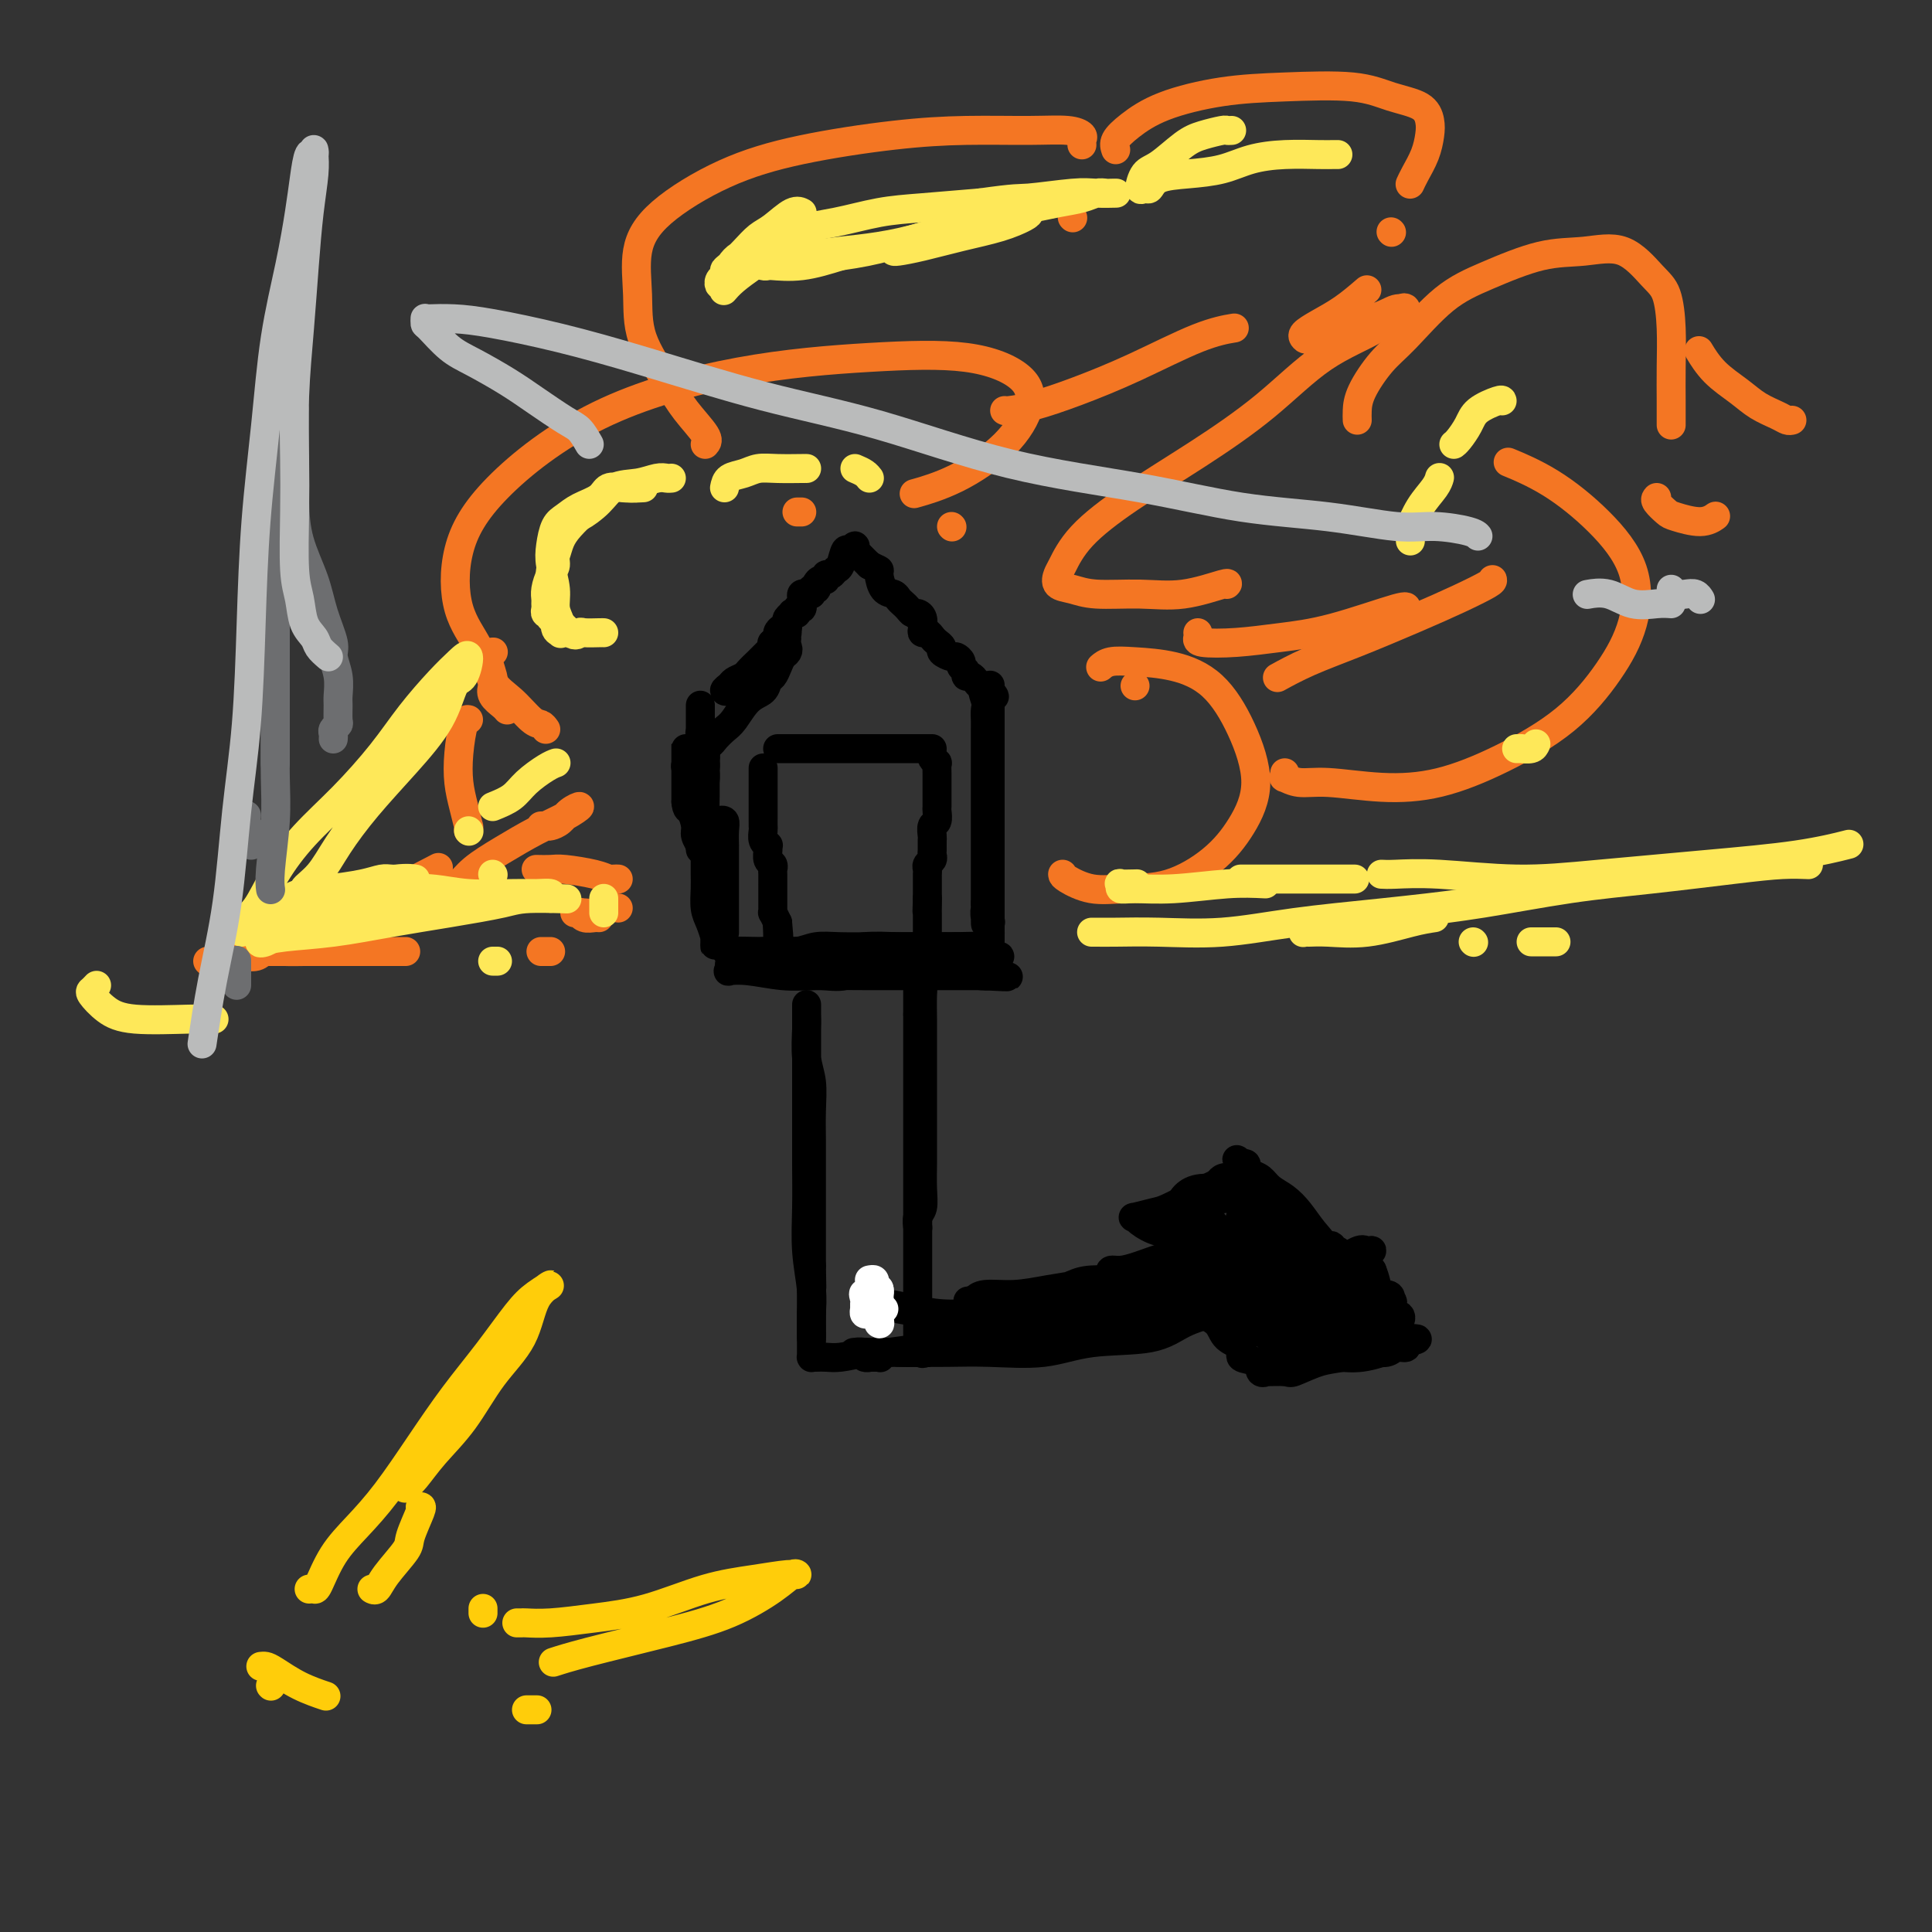 <svg viewBox='0 0 400 400' version='1.1' xmlns='http://www.w3.org/2000/svg' xmlns:xlink='http://www.w3.org/1999/xlink'><rect x="0" y="0" width="400" height="400" fill="#333333" stroke="none"/><g fill='none' stroke='#000000' stroke-width='6' stroke-linecap='round' stroke-linejoin='round'><path d='M168,277c0.008,-0.072 0.016,-0.144 0,-1c-0.016,-0.856 -0.057,-2.497 0,-4c0.057,-1.503 0.211,-2.868 0,-5c-0.211,-2.132 -0.789,-5.032 -1,-8c-0.211,-2.968 -0.057,-6.006 0,-9c0.057,-2.994 0.015,-5.946 0,-9c-0.015,-3.054 -0.004,-6.212 0,-9c0.004,-2.788 0.001,-5.207 0,-8c-0.001,-2.793 -0.000,-5.961 0,-8c0.000,-2.039 -0.000,-2.951 0,-4c0.000,-1.049 0.000,-2.236 0,-3c-0.000,-0.764 -0.001,-1.104 0,-1c0.001,0.104 0.004,0.651 0,1c-0.004,0.349 -0.015,0.499 0,1c0.015,0.501 0.057,1.351 0,3c-0.057,1.649 -0.211,4.095 0,6c0.211,1.905 0.789,3.268 1,5c0.211,1.732 0.057,3.831 0,6c-0.057,2.169 -0.015,4.407 0,6c0.015,1.593 0.004,2.542 0,4c-0.004,1.458 -0.001,3.425 0,5c0.001,1.575 0.000,2.756 0,4c-0.000,1.244 -0.000,2.550 0,4c0.000,1.450 0.000,3.044 0,4c-0.000,0.956 -0.000,1.273 0,2c0.000,0.727 0.000,1.863 0,3'/><path d='M168,262c0.155,8.390 0.041,2.867 0,1c-0.041,-1.867 -0.011,-0.076 0,1c0.011,1.076 0.003,1.436 0,2c-0.003,0.564 -0.001,1.331 0,2c0.001,0.669 0.000,1.239 0,2c-0.000,0.761 -0.000,1.713 0,2c0.000,0.287 0.000,-0.091 0,0c-0.000,0.091 -0.000,0.649 0,1c0.000,0.351 -0.000,0.493 0,1c0.000,0.507 0.000,1.378 0,2c-0.000,0.622 -0.000,0.993 0,1c0.000,0.007 0.000,-0.352 0,0c-0.000,0.352 -0.001,1.415 0,2c0.001,0.585 0.002,0.693 0,1c-0.002,0.307 -0.009,0.814 0,1c0.009,0.186 0.034,0.051 0,0c-0.034,-0.051 -0.128,-0.016 0,0c0.128,0.016 0.478,0.015 1,0c0.522,-0.015 1.218,-0.042 2,0c0.782,0.042 1.652,0.155 3,0c1.348,-0.155 3.174,-0.577 5,-1'/><path d='M179,280c2.476,0.203 3.168,0.212 5,0c1.832,-0.212 4.806,-0.645 7,-1c2.194,-0.355 3.608,-0.631 5,-1c1.392,-0.369 2.763,-0.831 4,-1c1.237,-0.169 2.339,-0.045 3,0c0.661,0.045 0.883,0.011 1,0c0.117,-0.011 0.131,-0.000 0,0c-0.131,0.000 -0.408,-0.011 -1,0c-0.592,0.011 -1.498,0.044 -2,0c-0.502,-0.044 -0.598,-0.167 -1,0c-0.402,0.167 -1.108,0.622 -2,1c-0.892,0.378 -1.969,0.679 -3,1c-1.031,0.321 -2.015,0.660 -3,1'/><path d='M192,280c-1.766,0.464 -0.683,0.125 -1,0c-0.317,-0.125 -2.036,-0.034 -3,0c-0.964,0.034 -1.175,0.013 -2,0c-0.825,-0.013 -2.264,-0.018 -3,0c-0.736,0.018 -0.769,0.057 -1,0c-0.231,-0.057 -0.662,-0.211 -1,0c-0.338,0.211 -0.584,0.789 -1,1c-0.416,0.211 -1.001,0.057 -1,0c0.001,-0.057 0.588,-0.015 1,0c0.412,0.015 0.649,0.005 1,0c0.351,-0.005 0.817,-0.005 1,0c0.183,0.005 0.084,0.015 0,0c-0.084,-0.015 -0.151,-0.057 0,0c0.151,0.057 0.521,0.211 0,0c-0.521,-0.211 -1.934,-0.789 -3,-1c-1.066,-0.211 -1.786,-0.057 -2,0c-0.214,0.057 0.078,0.015 0,0c-0.078,-0.015 -0.526,-0.004 0,0c0.526,0.004 2.028,0.001 3,0c0.972,-0.001 1.416,-0.000 2,0c0.584,0.000 1.310,0.000 2,0c0.690,-0.000 1.345,-0.000 2,0'/><path d='M186,280c1.724,0.002 1.534,0.009 2,0c0.466,-0.009 1.589,-0.032 2,0c0.411,0.032 0.110,0.119 0,0c-0.110,-0.119 -0.030,-0.445 0,-1c0.030,-0.555 0.008,-1.341 0,-2c-0.008,-0.659 -0.002,-1.192 0,-2c0.002,-0.808 0.001,-1.892 0,-3c-0.001,-1.108 -0.000,-2.240 0,-4c0.000,-1.760 0.000,-4.146 0,-6c-0.000,-1.854 -0.000,-3.174 0,-5c0.000,-1.826 0.000,-4.158 0,-6c-0.000,-1.842 -0.000,-3.195 0,-5c0.000,-1.805 0.000,-4.061 0,-6c-0.000,-1.939 -0.000,-3.562 0,-5c0.000,-1.438 0.000,-2.693 0,-4c-0.000,-1.307 -0.000,-2.666 0,-4c0.000,-1.334 0.000,-2.642 0,-4c-0.000,-1.358 -0.000,-2.766 0,-4c0.000,-1.234 0.000,-2.294 0,-3c-0.000,-0.706 -0.000,-1.059 0,-2c0.000,-0.941 0.000,-2.471 0,-4'/><path d='M190,210c0.000,-11.415 0.000,-4.953 0,-3c-0.000,1.953 -0.001,-0.601 0,-2c0.001,-1.399 0.004,-1.641 0,-2c-0.004,-0.359 -0.015,-0.835 0,-1c0.015,-0.165 0.057,-0.018 0,0c-0.057,0.018 -0.211,-0.094 0,0c0.211,0.094 0.789,0.394 1,1c0.211,0.606 0.057,1.519 0,3c-0.057,1.481 -0.015,3.531 0,5c0.015,1.469 0.004,2.357 0,4c-0.004,1.643 -0.001,4.041 0,6c0.001,1.959 0.000,3.479 0,5c-0.000,1.521 0.001,3.044 0,5c-0.001,1.956 -0.004,4.344 0,6c0.004,1.656 0.015,2.581 0,4c-0.015,1.419 -0.057,3.333 0,5c0.057,1.667 0.211,3.086 0,4c-0.211,0.914 -0.788,1.323 -1,2c-0.212,0.677 -0.061,1.622 0,2c0.061,0.378 0.030,0.189 0,0'/><path d='M164,201c0.399,-0.117 0.797,-0.234 1,0c0.203,0.234 0.209,0.820 1,1c0.791,0.180 2.365,-0.046 4,0c1.635,0.046 3.331,0.362 5,0c1.669,-0.362 3.310,-1.403 5,-2c1.690,-0.597 3.430,-0.749 5,-1c1.570,-0.251 2.970,-0.599 4,-1c1.030,-0.401 1.688,-0.853 2,-1c0.312,-0.147 0.277,0.012 0,0c-0.277,-0.012 -0.795,-0.196 -2,0c-1.205,0.196 -3.097,0.771 -5,1c-1.903,0.229 -3.816,0.113 -6,0c-2.184,-0.113 -4.638,-0.224 -7,0c-2.362,0.224 -4.632,0.782 -7,1c-2.368,0.218 -4.833,0.097 -7,0c-2.167,-0.097 -4.035,-0.171 -5,0c-0.965,0.171 -1.025,0.585 -1,1c0.025,0.415 0.137,0.829 0,1c-0.137,0.171 -0.522,0.098 0,0c0.522,-0.098 1.949,-0.223 4,0c2.051,0.223 4.724,0.792 7,1c2.276,0.208 4.154,0.056 7,0c2.846,-0.056 6.660,-0.015 10,0c3.340,0.015 6.207,0.004 9,0c2.793,-0.004 5.512,-0.001 8,0c2.488,0.001 4.744,0.001 7,0'/><path d='M203,202c8.787,0.463 5.254,0.120 4,0c-1.254,-0.120 -0.229,-0.018 0,0c0.229,0.018 -0.340,-0.048 -1,0c-0.660,0.048 -1.413,0.209 -3,0c-1.587,-0.209 -4.008,-0.788 -6,-1c-1.992,-0.212 -3.553,-0.056 -6,0c-2.447,0.056 -5.778,0.011 -9,0c-3.222,-0.011 -6.335,0.011 -9,0c-2.665,-0.011 -4.881,-0.056 -7,0c-2.119,0.056 -4.142,0.211 -6,0c-1.858,-0.211 -3.552,-0.789 -4,-1c-0.448,-0.211 0.349,-0.055 1,0c0.651,0.055 1.157,0.011 3,0c1.843,-0.011 5.023,0.012 8,0c2.977,-0.012 5.750,-0.060 9,0c3.250,0.060 6.976,0.227 10,0c3.024,-0.227 5.347,-0.849 8,-1c2.653,-0.151 5.635,0.170 8,0c2.365,-0.170 4.111,-0.830 4,-1c-0.111,-0.170 -2.080,0.151 -4,0c-1.920,-0.151 -3.790,-0.772 -6,-1c-2.210,-0.228 -4.761,-0.061 -8,0c-3.239,0.061 -7.167,0.016 -10,0c-2.833,-0.016 -4.570,-0.004 -7,0c-2.430,0.004 -5.551,0.001 -8,0c-2.449,-0.001 -4.224,-0.001 -6,0'/><path d='M158,197c-8.150,-0.155 -4.025,-0.041 -3,0c1.025,0.041 -1.051,0.011 -2,0c-0.949,-0.011 -0.772,-0.003 -1,0c-0.228,0.003 -0.863,0.001 -1,0c-0.137,-0.001 0.223,-0.000 0,0c-0.223,0.000 -1.029,0.000 -1,0c0.029,-0.000 0.892,-0.000 1,0c0.108,0.000 -0.538,0.001 0,0c0.538,-0.001 2.259,-0.004 4,0c1.741,0.004 3.503,0.015 5,0c1.497,-0.015 2.728,-0.057 5,0c2.272,0.057 5.585,0.211 8,0c2.415,-0.211 3.932,-0.789 6,-1c2.068,-0.211 4.688,-0.057 7,0c2.312,0.057 4.315,0.015 6,0c1.685,-0.015 3.053,-0.004 4,0c0.947,0.004 1.474,0.002 2,0'/><path d='M198,196c6.946,-0.155 1.312,-0.041 -1,0c-2.312,0.041 -1.301,0.011 -1,0c0.301,-0.011 -0.107,-0.003 -1,0c-0.893,0.003 -2.272,0.001 -3,0c-0.728,-0.001 -0.806,-0.001 -2,0c-1.194,0.001 -3.504,0.004 -5,0c-1.496,-0.004 -2.177,-0.015 -4,0c-1.823,0.015 -4.787,0.057 -7,0c-2.213,-0.057 -3.676,-0.211 -5,0c-1.324,0.211 -2.510,0.788 -4,1c-1.490,0.212 -3.283,0.061 -4,0c-0.717,-0.061 -0.359,-0.030 0,0'/><path d='M188,280c0.438,0.001 0.876,0.002 1,0c0.124,-0.002 -0.066,-0.008 1,0c1.066,0.008 3.390,0.029 6,0c2.610,-0.029 5.508,-0.108 9,0c3.492,0.108 7.579,0.403 11,0c3.421,-0.403 6.175,-1.506 10,-2c3.825,-0.494 8.722,-0.381 12,-1c3.278,-0.619 4.936,-1.970 7,-3c2.064,-1.030 4.534,-1.740 6,-2c1.466,-0.260 1.929,-0.070 2,0c0.071,0.070 -0.252,0.019 -1,0c-0.748,-0.019 -1.923,-0.005 -4,0c-2.077,0.005 -5.056,0.001 -8,0c-2.944,-0.001 -5.854,0.000 -9,0c-3.146,-0.000 -6.528,-0.003 -10,0c-3.472,0.003 -7.035,0.011 -10,0c-2.965,-0.011 -5.333,-0.041 -8,0c-2.667,0.041 -5.634,0.155 -8,0c-2.366,-0.155 -4.132,-0.577 -6,-1c-1.868,-0.423 -3.837,-0.846 -5,-1c-1.163,-0.154 -1.518,-0.038 -2,0c-0.482,0.038 -1.091,-0.000 -1,0c0.091,0.000 0.881,0.038 1,0c0.119,-0.038 -0.433,-0.154 0,0c0.433,0.154 1.849,0.577 4,1c2.151,0.423 5.035,0.845 8,1c2.965,0.155 6.011,0.041 9,0c2.989,-0.041 5.920,-0.011 9,0c3.080,0.011 6.309,0.003 9,0c2.691,-0.003 4.846,-0.002 7,0'/><path d='M228,272c8.040,0.309 4.641,0.083 4,0c-0.641,-0.083 1.475,-0.022 2,0c0.525,0.022 -0.541,0.006 -1,0c-0.459,-0.006 -0.311,-0.001 -1,0c-0.689,0.001 -2.214,-0.001 -4,0c-1.786,0.001 -3.833,0.004 -6,0c-2.167,-0.004 -4.454,-0.016 -7,0c-2.546,0.016 -5.353,0.061 -8,0c-2.647,-0.061 -5.136,-0.228 -7,0c-1.864,0.228 -3.103,0.849 -4,1c-0.897,0.151 -1.452,-0.170 -2,0c-0.548,0.170 -1.089,0.830 -1,1c0.089,0.170 0.810,-0.151 1,0c0.190,0.151 -0.149,0.774 1,1c1.149,0.226 3.786,0.057 6,0c2.214,-0.057 4.004,-0.001 6,0c1.996,0.001 4.199,-0.053 6,0c1.801,0.053 3.201,0.214 4,0c0.799,-0.214 0.999,-0.804 1,-1c0.001,-0.196 -0.195,0.003 -1,0c-0.805,-0.003 -2.219,-0.207 -4,0c-1.781,0.207 -3.930,0.826 -5,1c-1.070,0.174 -1.059,-0.096 -1,0c0.059,0.096 0.168,0.559 0,1c-0.168,0.441 -0.614,0.861 0,1c0.614,0.139 2.288,-0.004 4,0c1.712,0.004 3.461,0.155 5,0c1.539,-0.155 2.868,-0.616 4,-1c1.132,-0.384 2.066,-0.692 3,-1'/><path d='M223,275c4.989,-0.072 2.461,-0.751 1,-1c-1.461,-0.249 -1.855,-0.067 -2,0c-0.145,0.067 -0.041,0.019 0,0c0.041,-0.019 0.021,-0.010 0,0'/><path d='M249,270c0.082,0.349 0.164,0.698 0,1c-0.164,0.302 -0.572,0.557 0,1c0.572,0.443 2.126,1.073 3,2c0.874,0.927 1.070,2.151 2,3c0.930,0.849 2.594,1.324 3,2c0.406,0.676 -0.445,1.554 0,2c0.445,0.446 2.186,0.459 3,1c0.814,0.541 0.701,1.611 1,2c0.299,0.389 1.009,0.097 1,0c-0.009,-0.097 -0.738,-0.001 0,0c0.738,0.001 2.941,-0.095 4,0c1.059,0.095 0.973,0.380 2,0c1.027,-0.380 3.167,-1.426 5,-2c1.833,-0.574 3.360,-0.675 5,-1c1.640,-0.325 3.392,-0.874 5,-1c1.608,-0.126 3.070,0.173 4,0c0.930,-0.173 1.327,-0.816 2,-1c0.673,-0.184 1.621,0.090 2,0c0.379,-0.090 0.190,-0.545 0,-1'/><path d='M291,278c4.599,-1.072 1.597,-0.751 0,-1c-1.597,-0.249 -1.790,-1.068 -2,-2c-0.210,-0.932 -0.439,-1.975 -1,-3c-0.561,-1.025 -1.456,-2.030 -2,-3c-0.544,-0.970 -0.737,-1.906 -1,-3c-0.263,-1.094 -0.596,-2.346 -1,-3c-0.404,-0.654 -0.879,-0.711 -1,-1c-0.121,-0.289 0.111,-0.810 0,-1c-0.111,-0.190 -0.564,-0.048 -1,0c-0.436,0.048 -0.854,0.003 -1,0c-0.146,-0.003 -0.018,0.038 -1,0c-0.982,-0.038 -3.073,-0.154 -5,0c-1.927,0.154 -3.688,0.577 -6,1c-2.312,0.423 -5.174,0.845 -8,1c-2.826,0.155 -5.616,0.041 -8,0c-2.384,-0.041 -4.361,-0.011 -6,0c-1.639,0.011 -2.940,0.003 -4,0c-1.060,-0.003 -1.879,-0.001 -2,0c-0.121,0.001 0.455,0.000 1,0c0.545,-0.000 1.058,-0.000 2,0c0.942,0.000 2.314,0.000 4,0c1.686,-0.000 3.685,-0.000 6,0c2.315,0.000 4.947,0.000 7,0c2.053,-0.000 3.526,-0.000 5,0'/><path d='M266,263c4.737,0.000 5.080,0.000 6,0c0.920,-0.000 2.416,-0.000 3,0c0.584,0.000 0.258,0.001 0,0c-0.258,-0.001 -0.446,-0.004 -1,0c-0.554,0.004 -1.475,0.015 -3,0c-1.525,-0.015 -3.653,-0.057 -6,0c-2.347,0.057 -4.913,0.211 -7,1c-2.087,0.789 -3.695,2.213 -5,3c-1.305,0.787 -2.306,0.938 -3,1c-0.694,0.062 -1.080,0.035 -1,0c0.080,-0.035 0.625,-0.078 2,0c1.375,0.078 3.578,0.276 6,0c2.422,-0.276 5.063,-1.026 8,-2c2.937,-0.974 6.171,-2.173 9,-3c2.829,-0.827 5.253,-1.282 7,-2c1.747,-0.718 2.818,-1.698 3,-2c0.182,-0.302 -0.526,0.073 -1,0c-0.474,-0.073 -0.714,-0.594 -2,0c-1.286,0.594 -3.617,2.303 -6,3c-2.383,0.697 -4.817,0.382 -7,1c-2.183,0.618 -4.115,2.169 -6,3c-1.885,0.831 -3.724,0.941 -5,1c-1.276,0.059 -1.988,0.066 -2,0c-0.012,-0.066 0.678,-0.204 1,-1c0.322,-0.796 0.278,-2.251 1,-3c0.722,-0.749 2.210,-0.792 3,-1c0.790,-0.208 0.882,-0.582 1,-1c0.118,-0.418 0.263,-0.882 0,-1c-0.263,-0.118 -0.932,0.109 -2,0c-1.068,-0.109 -2.534,-0.555 -4,-1'/><path d='M255,259c-2.077,-0.497 -4.770,-0.239 -7,0c-2.230,0.239 -3.995,0.459 -6,1c-2.005,0.541 -4.248,1.401 -6,2c-1.752,0.599 -3.011,0.935 -4,1c-0.989,0.065 -1.706,-0.141 -2,0c-0.294,0.141 -0.164,0.628 0,1c0.164,0.372 0.363,0.629 1,1c0.637,0.371 1.713,0.856 4,1c2.287,0.144 5.786,-0.053 8,0c2.214,0.053 3.143,0.354 5,0c1.857,-0.354 4.641,-1.364 6,-2c1.359,-0.636 1.293,-0.898 1,-1c-0.293,-0.102 -0.811,-0.045 -1,0c-0.189,0.045 -0.047,0.078 -1,0c-0.953,-0.078 -3.001,-0.266 -5,0c-1.999,0.266 -3.950,0.986 -6,2c-2.050,1.014 -4.199,2.321 -6,3c-1.801,0.679 -3.254,0.728 -4,1c-0.746,0.272 -0.784,0.766 -1,1c-0.216,0.234 -0.609,0.208 0,0c0.609,-0.208 2.221,-0.599 4,-1c1.779,-0.401 3.727,-0.811 6,-2c2.273,-1.189 4.872,-3.156 7,-4c2.128,-0.844 3.784,-0.564 5,-1c1.216,-0.436 1.992,-1.589 2,-2c0.008,-0.411 -0.751,-0.080 -1,0c-0.249,0.080 0.011,-0.092 -1,0c-1.011,0.092 -3.291,0.447 -6,1c-2.709,0.553 -5.845,1.303 -9,2c-3.155,0.697 -6.330,1.342 -9,2c-2.670,0.658 -4.835,1.329 -7,2'/><path d='M222,267c-5.815,1.317 -3.852,1.109 -3,1c0.852,-0.109 0.594,-0.119 1,0c0.406,0.119 1.477,0.368 3,0c1.523,-0.368 3.497,-1.353 5,-2c1.503,-0.647 2.533,-0.955 4,-1c1.467,-0.045 3.371,0.172 5,0c1.629,-0.172 2.982,-0.733 3,-1c0.018,-0.267 -1.300,-0.240 -3,0c-1.700,0.240 -3.781,0.691 -6,1c-2.219,0.309 -4.577,0.475 -7,1c-2.423,0.525 -4.912,1.409 -7,2c-2.088,0.591 -3.774,0.888 -5,1c-1.226,0.112 -1.990,0.037 -2,0c-0.010,-0.037 0.736,-0.038 1,0c0.264,0.038 0.048,0.115 1,0c0.952,-0.115 3.072,-0.423 5,-1c1.928,-0.577 3.666,-1.423 5,-2c1.334,-0.577 2.266,-0.884 4,-1c1.734,-0.116 4.269,-0.043 5,0c0.731,0.043 -0.343,0.054 -1,0c-0.657,-0.054 -0.897,-0.173 -2,0c-1.103,0.173 -3.071,0.639 -5,1c-1.929,0.361 -3.821,0.619 -6,1c-2.179,0.381 -4.646,0.886 -7,1c-2.354,0.114 -4.595,-0.162 -6,0c-1.405,0.162 -1.973,0.760 -2,1c-0.027,0.240 0.486,0.120 1,0'/><path d='M203,269c-5.722,0.777 -1.528,0.220 1,0c2.528,-0.220 3.389,-0.104 6,0c2.611,0.104 6.972,0.197 11,0c4.028,-0.197 7.725,-0.683 12,-1c4.275,-0.317 9.129,-0.463 14,-1c4.871,-0.537 9.757,-1.464 14,-2c4.243,-0.536 7.841,-0.679 11,-1c3.159,-0.321 5.879,-0.818 8,-1c2.121,-0.182 3.644,-0.049 4,0c0.356,0.049 -0.454,0.015 -1,0c-0.546,-0.015 -0.827,-0.012 -2,0c-1.173,0.012 -3.240,0.031 -6,0c-2.760,-0.031 -6.215,-0.114 -9,0c-2.785,0.114 -4.901,0.424 -7,1c-2.099,0.576 -4.183,1.417 -6,2c-1.817,0.583 -3.368,0.909 -4,1c-0.632,0.091 -0.346,-0.053 1,0c1.346,0.053 3.752,0.301 6,0c2.248,-0.301 4.337,-1.152 7,-2c2.663,-0.848 5.899,-1.693 8,-2c2.101,-0.307 3.068,-0.074 4,0c0.932,0.074 1.828,-0.010 2,0c0.172,0.010 -0.381,0.114 -1,0c-0.619,-0.114 -1.305,-0.444 -3,0c-1.695,0.444 -4.401,1.664 -7,3c-2.599,1.336 -5.091,2.789 -7,4c-1.909,1.211 -3.233,2.180 -4,3c-0.767,0.820 -0.976,1.490 -1,2c-0.024,0.510 0.136,0.860 1,1c0.864,0.140 2.432,0.070 4,0'/><path d='M259,276c1.478,-0.186 3.172,-2.150 5,-3c1.828,-0.850 3.790,-0.586 5,-1c1.210,-0.414 1.668,-1.504 2,-2c0.332,-0.496 0.539,-0.396 0,0c-0.539,0.396 -1.823,1.087 -3,2c-1.177,0.913 -2.248,2.048 -3,3c-0.752,0.952 -1.185,1.722 -1,2c0.185,0.278 0.988,0.066 1,0c0.012,-0.066 -0.766,0.015 0,0c0.766,-0.015 3.077,-0.127 5,-1c1.923,-0.873 3.457,-2.506 5,-4c1.543,-1.494 3.095,-2.847 4,-4c0.905,-1.153 1.161,-2.104 1,-3c-0.161,-0.896 -0.741,-1.737 -2,-2c-1.259,-0.263 -3.199,0.052 -5,1c-1.801,0.948 -3.464,2.528 -5,4c-1.536,1.472 -2.946,2.834 -4,4c-1.054,1.166 -1.753,2.135 -2,3c-0.247,0.865 -0.041,1.626 1,2c1.041,0.374 2.916,0.360 5,0c2.084,-0.360 4.377,-1.067 7,-2c2.623,-0.933 5.575,-2.091 8,-3c2.425,-0.909 4.322,-1.570 5,-2c0.678,-0.430 0.138,-0.630 0,-1c-0.138,-0.370 0.127,-0.912 -1,-1c-1.127,-0.088 -3.647,0.278 -6,1c-2.353,0.722 -4.538,1.802 -7,3c-2.462,1.198 -5.201,2.515 -7,4c-1.799,1.485 -2.657,3.139 -3,4c-0.343,0.861 -0.172,0.931 0,1'/><path d='M264,281c-1.203,1.631 0.788,1.207 3,1c2.212,-0.207 4.645,-0.199 7,-1c2.355,-0.801 4.631,-2.411 7,-4c2.369,-1.589 4.830,-3.156 6,-4c1.170,-0.844 1.047,-0.964 1,-1c-0.047,-0.036 -0.019,0.011 0,0c0.019,-0.011 0.030,-0.081 -1,0c-1.030,0.081 -3.102,0.313 -5,1c-1.898,0.687 -3.621,1.830 -5,3c-1.379,1.170 -2.413,2.367 -3,3c-0.587,0.633 -0.728,0.700 -1,1c-0.272,0.300 -0.677,0.832 0,1c0.677,0.168 2.434,-0.028 4,0c1.566,0.028 2.939,0.281 5,0c2.061,-0.281 4.808,-1.095 6,-2c1.192,-0.905 0.827,-1.902 1,-3c0.173,-1.098 0.882,-2.296 1,-3c0.118,-0.704 -0.354,-0.912 -2,-1c-1.646,-0.088 -4.464,-0.055 -7,0c-2.536,0.055 -4.789,0.131 -7,0c-2.211,-0.131 -4.381,-0.470 -6,0c-1.619,0.470 -2.687,1.750 -3,2c-0.313,0.250 0.129,-0.528 0,-1c-0.129,-0.472 -0.829,-0.636 0,-1c0.829,-0.364 3.189,-0.927 5,-2c1.811,-1.073 3.075,-2.655 4,-4c0.925,-1.345 1.513,-2.451 2,-3c0.487,-0.549 0.873,-0.539 1,-1c0.127,-0.461 -0.004,-1.393 0,-2c0.004,-0.607 0.144,-0.888 0,-1c-0.144,-0.112 -0.572,-0.056 -1,0'/><path d='M276,259c0.084,-1.366 -0.706,-1.281 -1,-1c-0.294,0.281 -0.093,0.760 0,1c0.093,0.240 0.077,0.243 0,1c-0.077,0.757 -0.217,2.269 0,3c0.217,0.731 0.789,0.681 1,1c0.211,0.319 0.062,1.006 0,1c-0.062,-0.006 -0.036,-0.704 0,-1c0.036,-0.296 0.082,-0.190 0,-1c-0.082,-0.810 -0.291,-2.534 -1,-4c-0.709,-1.466 -1.919,-2.673 -3,-4c-1.081,-1.327 -2.033,-2.775 -3,-4c-0.967,-1.225 -1.948,-2.226 -3,-3c-1.052,-0.774 -2.176,-1.321 -3,-2c-0.824,-0.679 -1.348,-1.488 -2,-2c-0.652,-0.512 -1.433,-0.725 -2,-1c-0.567,-0.275 -0.922,-0.613 -1,-1c-0.078,-0.387 0.121,-0.825 0,-1c-0.121,-0.175 -0.560,-0.088 -1,0'/><path d='M257,241c-1.850,-1.641 -0.474,-0.745 0,0c0.474,0.745 0.047,1.337 -1,2c-1.047,0.663 -2.712,1.397 -4,2c-1.288,0.603 -2.198,1.075 -4,2c-1.802,0.925 -4.496,2.302 -6,3c-1.504,0.698 -1.817,0.717 -3,1c-1.183,0.283 -3.237,0.832 -4,1c-0.763,0.168 -0.234,-0.044 0,0c0.234,0.044 0.174,0.343 1,1c0.826,0.657 2.538,1.670 4,2c1.462,0.330 2.675,-0.025 4,0c1.325,0.025 2.761,0.429 4,1c1.239,0.571 2.279,1.310 3,2c0.721,0.690 1.121,1.332 2,2c0.879,0.668 2.235,1.363 3,2c0.765,0.637 0.937,1.218 1,2c0.063,0.782 0.017,1.766 0,2c-0.017,0.234 -0.006,-0.282 0,-1c0.006,-0.718 0.007,-1.639 0,-2c-0.007,-0.361 -0.023,-0.162 0,-1c0.023,-0.838 0.085,-2.712 0,-4c-0.085,-1.288 -0.318,-1.989 0,-3c0.318,-1.011 1.188,-2.333 2,-3c0.812,-0.667 1.565,-0.680 2,-1c0.435,-0.320 0.553,-0.949 0,-1c-0.553,-0.051 -1.776,0.474 -3,1'/><path d='M258,251c-0.649,0.488 -0.773,1.208 -1,2c-0.227,0.792 -0.559,1.656 -1,2c-0.441,0.344 -0.992,0.167 -1,0c-0.008,-0.167 0.528,-0.325 1,-1c0.472,-0.675 0.880,-1.866 1,-3c0.120,-1.134 -0.047,-2.210 0,-3c0.047,-0.790 0.307,-1.293 0,-2c-0.307,-0.707 -1.181,-1.618 -2,-2c-0.819,-0.382 -1.583,-0.234 -2,0c-0.417,0.234 -0.485,0.554 -1,1c-0.515,0.446 -1.475,1.016 -2,2c-0.525,0.984 -0.615,2.380 0,4c0.615,1.620 1.934,3.464 3,4c1.066,0.536 1.880,-0.236 3,0c1.120,0.236 2.547,1.480 4,2c1.453,0.520 2.931,0.316 4,0c1.069,-0.316 1.727,-0.742 2,-1c0.273,-0.258 0.159,-0.346 0,-1c-0.159,-0.654 -0.364,-1.872 -1,-3c-0.636,-1.128 -1.704,-2.166 -3,-3c-1.296,-0.834 -2.820,-1.465 -5,-2c-2.180,-0.535 -5.017,-0.976 -7,-1c-1.983,-0.024 -3.111,0.367 -4,1c-0.889,0.633 -1.540,1.508 -2,3c-0.460,1.492 -0.728,3.601 0,5c0.728,1.399 2.453,2.086 4,3c1.547,0.914 2.917,2.054 5,3c2.083,0.946 4.881,1.699 7,2c2.119,0.301 3.560,0.151 5,0'/><path d='M265,263c4.029,1.142 3.600,-0.003 4,-1c0.400,-0.997 1.628,-1.847 2,-3c0.372,-1.153 -0.111,-2.609 -1,-4c-0.889,-1.391 -2.185,-2.717 -4,-4c-1.815,-1.283 -4.150,-2.522 -6,-3c-1.850,-0.478 -3.215,-0.194 -5,0c-1.785,0.194 -3.989,0.299 -5,1c-1.011,0.701 -0.828,1.999 -1,3c-0.172,1.001 -0.700,1.705 0,3c0.700,1.295 2.626,3.181 4,4c1.374,0.819 2.196,0.569 4,1c1.804,0.431 4.591,1.541 7,2c2.409,0.459 4.441,0.266 6,0c1.559,-0.266 2.645,-0.606 3,-1c0.355,-0.394 -0.020,-0.844 0,-1c0.020,-0.156 0.436,-0.020 0,-1c-0.436,-0.980 -1.724,-3.076 -3,-4c-1.276,-0.924 -2.541,-0.674 -4,-1c-1.459,-0.326 -3.111,-1.227 -4,-2c-0.889,-0.773 -1.014,-1.418 -1,-1c0.014,0.418 0.168,1.898 1,3c0.832,1.102 2.344,1.825 4,3c1.656,1.175 3.458,2.801 5,4c1.542,1.199 2.826,1.971 4,3c1.174,1.029 2.239,2.316 3,3c0.761,0.684 1.217,0.767 1,0c-0.217,-0.767 -1.109,-2.383 -2,-4'/><path d='M277,263c-0.675,-0.939 -1.864,-1.285 -3,-2c-1.136,-0.715 -2.219,-1.799 -3,-3c-0.781,-1.201 -1.259,-2.520 -2,-3c-0.741,-0.480 -1.743,-0.121 -2,0c-0.257,0.121 0.232,0.004 1,0c0.768,-0.004 1.813,0.104 3,1c1.187,0.896 2.514,2.580 4,4c1.486,1.420 3.131,2.575 4,3c0.869,0.425 0.963,0.122 1,0c0.037,-0.122 0.019,-0.061 0,0'/></g>
<g fill='none' stroke='#FFFFFF' stroke-width='6' stroke-linecap='round' stroke-linejoin='round'><path d='M180,265c0.415,-0.081 0.829,-0.161 1,0c0.171,0.161 0.098,0.564 0,1c-0.098,0.436 -0.223,0.904 0,1c0.223,0.096 0.792,-0.182 1,0c0.208,0.182 0.056,0.823 0,1c-0.056,0.177 -0.015,-0.111 0,0c0.015,0.111 0.004,0.622 0,1c-0.004,0.378 -0.001,0.623 0,1c0.001,0.377 0.000,0.885 0,1c-0.000,0.115 -0.000,-0.163 0,0c0.000,0.163 0.000,0.765 0,1c-0.000,0.235 -0.000,0.102 0,0c0.000,-0.102 0.000,-0.172 0,0c-0.000,0.172 -0.000,0.586 0,1'/><path d='M182,273c0.314,1.452 0.099,1.084 0,1c-0.099,-0.084 -0.083,0.118 0,0c0.083,-0.118 0.232,-0.557 0,-1c-0.232,-0.443 -0.847,-0.892 -1,-1c-0.153,-0.108 0.155,0.125 0,0c-0.155,-0.125 -0.773,-0.608 -1,-1c-0.227,-0.392 -0.065,-0.694 0,-1c0.065,-0.306 0.031,-0.618 0,-1c-0.031,-0.382 -0.060,-0.834 0,-1c0.060,-0.166 0.208,-0.045 0,0c-0.208,0.045 -0.774,0.013 -1,0c-0.226,-0.013 -0.113,-0.006 0,0'/><path d='M179,268c-0.463,-0.596 -0.121,0.415 0,1c0.121,0.585 0.021,0.745 0,1c-0.021,0.255 0.037,0.604 0,1c-0.037,0.396 -0.167,0.839 0,1c0.167,0.161 0.633,0.041 1,0c0.367,-0.041 0.634,-0.004 1,0c0.366,0.004 0.830,-0.026 1,0c0.170,0.026 0.046,0.109 0,0c-0.046,-0.109 -0.012,-0.408 0,-1c0.012,-0.592 0.003,-1.475 0,-2c-0.003,-0.525 -0.001,-0.691 0,-1c0.001,-0.309 0.000,-0.759 0,-1c-0.000,-0.241 -0.000,-0.272 0,0c0.000,0.272 0.000,0.846 0,1c-0.000,0.154 -0.000,-0.113 0,0c0.000,0.113 0.000,0.607 0,1c-0.000,0.393 -0.000,0.684 0,1c0.000,0.316 0.000,0.658 0,1'/><path d='M182,271c0.689,0.467 0.911,0.133 1,0c0.089,-0.133 0.044,-0.067 0,0'/></g>
<g fill='none' stroke='#000000' stroke-width='6' stroke-linecap='round' stroke-linejoin='round'><path d='M150,193c0.000,0.090 0.000,0.181 0,0c-0.000,-0.181 -0.000,-0.633 0,-1c0.000,-0.367 0.000,-0.649 0,-1c-0.000,-0.351 -0.000,-0.770 0,-1c0.000,-0.230 0.000,-0.271 0,-1c-0.000,-0.729 -0.000,-2.145 0,-3c0.000,-0.855 0.000,-1.149 0,-2c-0.000,-0.851 -0.000,-2.261 0,-3c0.000,-0.739 0.000,-0.808 0,-1c-0.000,-0.192 -0.000,-0.506 0,-1c0.000,-0.494 0.001,-1.169 0,-2c-0.001,-0.831 -0.004,-1.817 0,-2c0.004,-0.183 0.015,0.437 0,0c-0.015,-0.437 -0.057,-1.932 0,-3c0.057,-1.068 0.211,-1.710 0,-2c-0.211,-0.290 -0.789,-0.229 -1,0c-0.211,0.229 -0.057,0.627 0,1c0.057,0.373 0.015,0.722 0,1c-0.015,0.278 -0.003,0.487 0,1c0.003,0.513 -0.002,1.331 0,2c0.002,0.669 0.011,1.190 0,2c-0.011,0.810 -0.041,1.910 0,3c0.041,1.090 0.155,2.168 0,3c-0.155,0.832 -0.577,1.416 -1,2'/><path d='M148,185c-0.309,2.663 -0.083,2.821 0,3c0.083,0.179 0.022,0.378 0,1c-0.022,0.622 -0.006,1.669 0,2c0.006,0.331 0.002,-0.052 0,0c-0.002,0.052 -0.000,0.538 0,1c0.000,0.462 0.000,0.899 0,1c-0.000,0.101 -0.000,-0.134 0,0c0.000,0.134 0.001,0.637 0,1c-0.001,0.363 -0.003,0.585 0,1c0.003,0.415 0.011,1.021 0,1c-0.011,-0.021 -0.041,-0.670 0,-1c0.041,-0.330 0.155,-0.343 0,-1c-0.155,-0.657 -0.577,-1.960 -1,-3c-0.423,-1.040 -0.846,-1.816 -1,-3c-0.154,-1.184 -0.040,-2.774 0,-4c0.040,-1.226 0.007,-2.086 0,-3c-0.007,-0.914 0.012,-1.881 0,-3c-0.012,-1.119 -0.056,-2.390 0,-3c0.056,-0.610 0.212,-0.558 0,-1c-0.212,-0.442 -0.792,-1.378 -1,-2c-0.208,-0.622 -0.046,-0.930 0,-1c0.046,-0.070 -0.026,0.096 0,0c0.026,-0.096 0.150,-0.456 0,-1c-0.150,-0.544 -0.575,-1.272 -1,-2'/><path d='M144,168c-0.620,-4.278 -0.170,-1.972 0,-1c0.170,0.972 0.060,0.610 0,0c-0.060,-0.610 -0.069,-1.469 0,-2c0.069,-0.531 0.215,-0.734 0,-1c-0.215,-0.266 -0.790,-0.596 -1,-1c-0.210,-0.404 -0.055,-0.883 0,-1c0.055,-0.117 0.011,0.127 0,0c-0.011,-0.127 0.011,-0.626 0,-1c-0.011,-0.374 -0.056,-0.622 0,-1c0.056,-0.378 0.211,-0.885 0,-1c-0.211,-0.115 -0.789,0.162 -1,0c-0.211,-0.162 -0.057,-0.765 0,-1c0.057,-0.235 0.015,-0.104 0,0c-0.015,0.104 -0.004,0.181 0,0c0.004,-0.181 0.001,-0.620 0,-1c-0.001,-0.380 -0.000,-0.702 0,-1c0.000,-0.298 0.000,-0.573 0,-1c-0.000,-0.427 -0.000,-1.006 0,-1c0.000,0.006 0.000,0.598 0,1c-0.000,0.402 -0.000,0.613 0,1c0.000,0.387 0.000,0.950 0,2c-0.000,1.050 -0.000,2.586 0,4c0.000,1.414 0.000,2.707 0,4'/><path d='M142,166c0.161,1.842 0.565,1.446 1,2c0.435,0.554 0.901,2.056 1,3c0.099,0.944 -0.170,1.330 0,2c0.170,0.670 0.778,1.625 1,2c0.222,0.375 0.059,0.171 0,0c-0.059,-0.171 -0.012,-0.307 0,0c0.012,0.307 -0.011,1.058 0,1c0.011,-0.058 0.055,-0.925 0,-1c-0.055,-0.075 -0.211,0.640 0,0c0.211,-0.640 0.789,-2.637 1,-4c0.211,-1.363 0.057,-2.091 0,-3c-0.057,-0.909 -0.015,-1.997 0,-3c0.015,-1.003 0.004,-1.919 0,-3c-0.004,-1.081 -0.001,-2.325 0,-3c0.001,-0.675 0.000,-0.780 0,-1c-0.000,-0.220 -0.000,-0.555 0,-1c0.000,-0.445 0.001,-1.001 0,-1c-0.001,0.001 -0.003,0.558 0,1c0.003,0.442 0.011,0.768 0,1c-0.011,0.232 -0.041,0.370 0,1c0.041,0.630 0.155,1.751 0,3c-0.155,1.249 -0.577,2.624 -1,4'/><path d='M145,166c-0.155,1.793 -0.041,1.275 0,1c0.041,-0.275 0.011,-0.307 0,0c-0.011,0.307 -0.003,0.955 0,1c0.003,0.045 0.001,-0.512 0,-1c-0.001,-0.488 -0.000,-0.907 0,-2c0.000,-1.093 0.000,-2.859 0,-4c-0.000,-1.141 -0.000,-1.659 0,-3c0.000,-1.341 0.000,-3.507 0,-5c-0.000,-1.493 -0.000,-2.312 0,-3c0.000,-0.688 0.000,-1.243 0,-2c-0.000,-0.757 -0.001,-1.715 0,-2c0.001,-0.285 0.004,0.102 0,1c-0.004,0.898 -0.015,2.306 0,3c0.015,0.694 0.057,0.673 0,1c-0.057,0.327 -0.211,1.002 0,2c0.211,0.998 0.789,2.319 1,3c0.211,0.681 0.057,0.722 0,1c-0.057,0.278 -0.016,0.794 0,1c0.016,0.206 0.008,0.103 0,0'/><path d='M146,158c0.156,1.679 0.045,-0.124 0,-1c-0.045,-0.876 -0.024,-0.825 0,-1c0.024,-0.175 0.051,-0.575 0,-1c-0.051,-0.425 -0.180,-0.874 0,-1c0.180,-0.126 0.670,0.072 1,0c0.330,-0.072 0.502,-0.413 1,-1c0.498,-0.587 1.324,-1.418 2,-2c0.676,-0.582 1.203,-0.915 2,-2c0.797,-1.085 1.863,-2.923 3,-4c1.137,-1.077 2.346,-1.391 3,-2c0.654,-0.609 0.753,-1.511 1,-2c0.247,-0.489 0.641,-0.566 1,-1c0.359,-0.434 0.682,-1.227 1,-2c0.318,-0.773 0.632,-1.527 1,-2c0.368,-0.473 0.791,-0.666 1,-1c0.209,-0.334 0.202,-0.810 0,-1c-0.202,-0.190 -0.601,-0.095 -1,0'/><path d='M162,134c2.222,-3.764 -0.223,-1.174 -1,0c-0.777,1.174 0.114,0.930 0,1c-0.114,0.070 -1.234,0.452 -2,1c-0.766,0.548 -1.177,1.261 -2,2c-0.823,0.739 -2.059,1.505 -3,2c-0.941,0.495 -1.588,0.718 -2,1c-0.412,0.282 -0.588,0.623 -1,1c-0.412,0.377 -1.061,0.788 -1,1c0.061,0.212 0.831,0.223 1,0c0.169,-0.223 -0.263,-0.679 0,-1c0.263,-0.321 1.222,-0.506 2,-1c0.778,-0.494 1.374,-1.298 2,-2c0.626,-0.702 1.280,-1.301 2,-2c0.720,-0.699 1.504,-1.497 2,-2c0.496,-0.503 0.704,-0.710 1,-1c0.296,-0.290 0.679,-0.663 1,-1c0.321,-0.337 0.581,-0.637 1,-1c0.419,-0.363 0.999,-0.788 1,-1c0.001,-0.212 -0.577,-0.211 -1,0c-0.423,0.211 -0.692,0.632 -1,1c-0.308,0.368 -0.654,0.684 -1,1'/><path d='M160,133c-0.447,0.296 -0.064,0.037 0,0c0.064,-0.037 -0.189,0.149 0,0c0.189,-0.149 0.822,-0.631 1,-1c0.178,-0.369 -0.097,-0.623 0,-1c0.097,-0.377 0.566,-0.875 1,-1c0.434,-0.125 0.833,0.124 1,0c0.167,-0.124 0.101,-0.621 0,-1c-0.101,-0.379 -0.238,-0.642 0,-1c0.238,-0.358 0.852,-0.813 1,-1c0.148,-0.187 -0.171,-0.107 0,0c0.171,0.107 0.830,0.240 1,0c0.170,-0.240 -0.150,-0.852 0,-1c0.150,-0.148 0.772,0.167 1,0c0.228,-0.167 0.064,-0.815 0,-1c-0.064,-0.185 -0.027,0.094 0,0c0.027,-0.094 0.046,-0.561 0,-1c-0.046,-0.439 -0.156,-0.850 0,-1c0.156,-0.150 0.578,-0.040 1,0c0.422,0.040 0.844,0.011 1,0c0.156,-0.011 0.044,-0.003 0,0c-0.044,0.003 -0.022,0.002 0,0'/><path d='M168,123c1.174,-1.785 0.108,-1.248 0,-1c-0.108,0.248 0.741,0.206 1,0c0.259,-0.206 -0.071,-0.576 0,-1c0.071,-0.424 0.544,-0.902 1,-1c0.456,-0.098 0.896,0.183 1,0c0.104,-0.183 -0.127,-0.831 0,-1c0.127,-0.169 0.611,0.142 1,0c0.389,-0.142 0.682,-0.736 1,-1c0.318,-0.264 0.660,-0.196 1,-1c0.340,-0.804 0.679,-2.479 1,-3c0.321,-0.521 0.624,0.111 1,0c0.376,-0.111 0.824,-0.966 1,-1c0.176,-0.034 0.078,0.754 0,1c-0.078,0.246 -0.136,-0.049 0,0c0.136,0.049 0.468,0.443 1,1c0.532,0.557 1.266,1.279 2,2'/><path d='M180,117c1.235,0.675 1.822,0.863 2,1c0.178,0.137 -0.055,0.222 0,1c0.055,0.778 0.396,2.250 1,3c0.604,0.750 1.471,0.779 2,1c0.529,0.221 0.719,0.633 1,1c0.281,0.367 0.653,0.689 1,1c0.347,0.311 0.667,0.612 1,1c0.333,0.388 0.677,0.864 1,1c0.323,0.136 0.625,-0.070 1,0c0.375,0.070 0.821,0.414 1,1c0.179,0.586 0.089,1.414 0,2c-0.089,0.586 -0.177,0.931 0,1c0.177,0.069 0.620,-0.136 1,0c0.380,0.136 0.697,0.615 1,1c0.303,0.385 0.592,0.677 1,1c0.408,0.323 0.937,0.678 1,1c0.063,0.322 -0.338,0.611 0,1c0.338,0.389 1.415,0.877 2,1c0.585,0.123 0.678,-0.121 1,0c0.322,0.121 0.874,0.606 1,1c0.126,0.394 -0.173,0.697 0,1c0.173,0.303 0.820,0.607 1,1c0.180,0.393 -0.106,0.876 0,1c0.106,0.124 0.603,-0.110 1,0c0.397,0.110 0.694,0.566 1,1c0.306,0.434 0.621,0.848 1,1c0.379,0.152 0.823,0.044 1,0c0.177,-0.044 0.089,-0.022 0,0'/><path d='M204,142c3.713,3.998 0.995,1.494 0,1c-0.995,-0.494 -0.267,1.022 0,2c0.267,0.978 0.071,1.416 0,2c-0.071,0.584 -0.019,1.312 0,2c0.019,0.688 0.005,1.337 0,2c-0.005,0.663 -0.001,1.342 0,2c0.001,0.658 0.000,1.297 0,2c-0.000,0.703 -0.000,1.470 0,2c0.000,0.530 0.000,0.824 0,1c-0.000,0.176 -0.000,0.236 0,1c0.000,0.764 0.000,2.233 0,3c-0.000,0.767 -0.000,0.831 0,1c0.000,0.169 0.000,0.444 0,1c-0.000,0.556 -0.000,1.395 0,2c0.000,0.605 0.000,0.977 0,1c-0.000,0.023 -0.000,-0.302 0,0c0.000,0.302 0.000,1.230 0,2c-0.000,0.770 -0.000,1.381 0,2c0.000,0.619 0.000,1.245 0,2c-0.000,0.755 -0.000,1.640 0,2c0.000,0.360 0.000,0.195 0,0c-0.000,-0.195 -0.000,-0.418 0,0c0.000,0.418 0.000,1.479 0,2c-0.000,0.521 -0.000,0.503 0,1c0.000,0.497 0.000,1.508 0,2c0.000,0.492 0.000,0.464 0,1c0.000,0.536 0.000,1.635 0,2c0.000,0.365 0.000,-0.005 0,0c0.000,0.005 0.000,0.386 0,1c0.000,0.614 0.000,1.461 0,2c0.000,0.539 0.000,0.769 0,1'/><path d='M204,187c0.016,7.372 0.057,3.304 0,2c-0.057,-1.304 -0.211,0.158 0,1c0.211,0.842 0.789,1.065 1,1c0.211,-0.065 0.057,-0.420 0,0c-0.057,0.420 -0.015,1.613 0,2c0.015,0.387 0.004,-0.031 0,0c-0.004,0.031 -0.001,0.513 0,1c0.001,0.487 0.000,0.980 0,1c-0.000,0.020 -0.000,-0.433 0,-1c0.000,-0.567 0.000,-1.250 0,-2c-0.000,-0.750 -0.000,-1.568 0,-3c0.000,-1.432 0.000,-3.478 0,-5c-0.000,-1.522 -0.000,-2.520 0,-4c0.000,-1.480 0.000,-3.443 0,-5c-0.000,-1.557 -0.000,-2.709 0,-4c0.000,-1.291 0.000,-2.720 0,-4c-0.000,-1.280 -0.000,-2.412 0,-4c0.000,-1.588 0.000,-3.634 0,-5c-0.000,-1.366 -0.000,-2.054 0,-3c0.000,-0.946 0.000,-2.151 0,-3c-0.000,-0.849 -0.000,-1.341 0,-2c0.000,-0.659 0.000,-1.485 0,-2c-0.000,-0.515 -0.000,-0.719 0,-1c0.000,-0.281 0.000,-0.641 0,-1'/><path d='M205,146c0.000,-7.533 0.000,-2.867 0,-1c0.000,1.867 0.000,0.933 0,0'/><path d='M161,155c0.326,0.000 0.652,0.000 1,0c0.348,0.000 0.718,0.000 1,0c0.282,0.000 0.475,0.000 1,0c0.525,-0.000 1.382,0.000 2,0c0.618,0.000 0.999,0.000 2,0c1.001,0.000 2.623,0.000 4,0c1.377,0.000 2.509,0.000 4,0c1.491,0.000 3.342,0.000 5,0c1.658,0.000 3.123,0.000 4,0c0.877,0.000 1.166,0.000 2,0c0.834,0.000 2.213,-0.000 3,0c0.787,0.000 0.982,0.000 1,0c0.018,0.000 -0.139,0.000 0,0c0.139,0.000 0.576,0.000 1,0c0.424,0.000 0.835,0.000 1,0c0.165,0.000 0.082,0.000 0,0'/><path d='M193,156c-0.113,0.297 -0.226,0.594 0,1c0.226,0.406 0.793,0.923 1,1c0.207,0.077 0.056,-0.284 0,0c-0.056,0.284 -0.015,1.213 0,2c0.015,0.787 0.005,1.433 0,2c-0.005,0.567 -0.005,1.054 0,2c0.005,0.946 0.015,2.351 0,3c-0.015,0.649 -0.057,0.541 0,1c0.057,0.459 0.211,1.486 0,2c-0.211,0.514 -0.789,0.516 -1,1c-0.211,0.484 -0.057,1.449 0,2c0.057,0.551 0.015,0.686 0,1c-0.015,0.314 -0.004,0.805 0,1c0.004,0.195 0.002,0.094 0,0c-0.002,-0.094 -0.004,-0.180 0,0c0.004,0.180 0.015,0.626 0,1c-0.015,0.374 -0.057,0.678 0,1c0.057,0.322 0.211,0.663 0,1c-0.211,0.337 -0.789,0.669 -1,1c-0.211,0.331 -0.057,0.662 0,1c0.057,0.338 0.015,0.683 0,1c-0.015,0.317 -0.004,0.606 0,1c0.004,0.394 0.001,0.893 0,1c-0.001,0.107 -0.000,-0.179 0,0c0.000,0.179 0.000,0.821 0,1c-0.000,0.179 -0.000,-0.106 0,0c0.000,0.106 0.000,0.602 0,1c-0.000,0.398 -0.000,0.699 0,1'/><path d='M192,186c-0.155,4.824 -0.041,1.884 0,1c0.041,-0.884 0.011,0.289 0,1c-0.011,0.711 -0.003,0.960 0,1c0.003,0.040 0.001,-0.130 0,0c-0.001,0.130 -0.000,0.560 0,1c0.000,0.440 0.000,0.889 0,1c-0.000,0.111 -0.000,-0.114 0,0c0.000,0.114 0.000,0.569 0,1c-0.000,0.431 -0.000,0.837 0,1c0.000,0.163 0.000,0.081 0,0'/><path d='M158,159c0.000,0.327 0.000,0.655 0,1c-0.000,0.345 -0.000,0.708 0,1c0.000,0.292 0.000,0.515 0,1c-0.000,0.485 -0.000,1.233 0,2c0.000,0.767 0.000,1.552 0,2c-0.000,0.448 -0.001,0.557 0,1c0.001,0.443 0.004,1.219 0,2c-0.004,0.781 -0.015,1.568 0,2c0.015,0.432 0.057,0.510 0,1c-0.057,0.490 -0.212,1.392 0,2c0.212,0.608 0.793,0.922 1,1c0.207,0.078 0.041,-0.081 0,0c-0.041,0.081 0.041,0.402 0,1c-0.041,0.598 -0.207,1.475 0,2c0.207,0.525 0.788,0.700 1,1c0.212,0.300 0.057,0.724 0,1c-0.057,0.276 -0.015,0.403 0,1c0.015,0.597 0.004,1.666 0,2c-0.004,0.334 -0.001,-0.065 0,0c0.001,0.065 0.000,0.594 0,1c-0.000,0.406 0.000,0.687 0,1c-0.000,0.313 -0.001,0.657 0,1c0.001,0.343 0.003,0.686 0,1c-0.003,0.314 -0.011,0.600 0,1c0.011,0.400 0.041,0.915 0,1c-0.041,0.085 -0.155,-0.262 0,0c0.155,0.262 0.577,1.131 1,2'/><path d='M161,191c0.464,5.145 0.124,2.009 0,1c-0.124,-1.009 -0.033,0.111 0,1c0.033,0.889 0.009,1.548 0,2c-0.009,0.452 -0.002,0.696 0,1c0.002,0.304 0.001,0.669 0,1c-0.001,0.331 -0.000,0.628 0,1c0.000,0.372 0.000,0.821 0,1c-0.000,0.179 -0.000,0.090 0,0'/></g>
<g fill='none' stroke='#F47623' stroke-width='6' stroke-linecap='round' stroke-linejoin='round'><path d='M43,199c0.000,0.000 0.100,0.100 0.1,0.1'/><path d='M48,198c0.540,-0.030 1.080,-0.061 2,0c0.920,0.061 2.219,0.212 3,0c0.781,-0.212 1.044,-0.789 2,-1c0.956,-0.211 2.607,-0.057 4,0c1.393,0.057 2.529,0.015 4,0c1.471,-0.015 3.277,-0.004 4,0c0.723,0.004 0.361,0.002 0,0'/><path d='M80,197c-0.348,0.000 -0.696,0.000 -1,0c-0.304,0.000 -0.565,0.000 -1,0c-0.435,0.000 -1.044,0.000 -2,0c-0.956,0.000 -2.257,0.000 -3,0c-0.743,-0.000 -0.926,0.000 -1,0c-0.074,-0.000 -0.037,0.000 0,0'/><path d='M53,197c-0.218,0.000 -0.437,0.000 0,0c0.437,0.000 1.529,0.000 3,0c1.471,0.000 3.322,0.000 6,0c2.678,0.000 6.182,0.000 10,0c3.818,-0.000 7.951,0.000 10,0c2.049,-0.000 2.014,0.000 2,0c-0.014,0.000 -0.007,0.000 0,0'/><path d='M114,197c-0.311,0.000 -0.622,0.000 -1,0c-0.378,0.000 -0.822,0.000 -1,0c-0.178,0.000 -0.089,0.000 0,0'/><path d='M51,193c0.330,0.011 0.661,0.023 1,0c0.339,-0.023 0.687,-0.080 1,0c0.313,0.080 0.589,0.298 2,0c1.411,-0.298 3.955,-1.110 7,-2c3.045,-0.890 6.589,-1.857 10,-3c3.411,-1.143 6.688,-2.462 10,-4c3.313,-1.538 6.661,-3.297 8,-4c1.339,-0.703 0.670,-0.352 0,0'/><path d='M112,171c0.359,-0.017 0.718,-0.034 1,0c0.282,0.034 0.485,0.120 1,0c0.515,-0.120 1.340,-0.444 2,-1c0.660,-0.556 1.154,-1.342 2,-2c0.846,-0.658 2.043,-1.187 2,-1c-0.043,0.187 -1.324,1.091 -3,2c-1.676,0.909 -3.745,1.823 -6,3c-2.255,1.177 -4.695,2.616 -7,4c-2.305,1.384 -4.473,2.711 -6,4c-1.527,1.289 -2.411,2.539 -3,3c-0.589,0.461 -0.883,0.132 -1,0c-0.117,-0.132 -0.059,-0.066 0,0'/><path d='M111,180c1.087,0.022 2.175,0.044 3,0c0.825,-0.044 1.388,-0.156 3,0c1.612,0.156 4.275,0.578 6,1c1.725,0.422 2.514,0.845 3,1c0.486,0.155 0.669,0.042 1,0c0.331,-0.042 0.809,-0.012 1,0c0.191,0.012 0.096,0.006 0,0'/><path d='M128,188c-0.702,-0.113 -1.403,-0.226 -2,0c-0.597,0.226 -1.088,0.793 -2,1c-0.912,0.207 -2.244,0.056 -3,0c-0.756,-0.056 -0.934,-0.015 -1,0c-0.066,0.015 -0.019,0.004 0,0c0.019,-0.004 0.009,-0.002 0,0'/><path d='M119,189c0.439,0.030 0.878,0.061 1,0c0.122,-0.061 -0.072,-0.212 0,0c0.072,0.212 0.411,0.789 1,1c0.589,0.211 1.428,0.057 2,0c0.572,-0.057 0.878,-0.016 1,0c0.122,0.016 0.061,0.008 0,0'/><path d='M97,172c-0.023,-0.513 -0.045,-1.026 0,-1c0.045,0.026 0.159,0.592 0,0c-0.159,-0.592 -0.589,-2.341 -1,-4c-0.411,-1.659 -0.804,-3.229 -1,-5c-0.196,-1.771 -0.197,-3.743 0,-6c0.197,-2.257 0.591,-4.800 1,-6c0.409,-1.200 0.831,-1.057 1,-1c0.169,0.057 0.084,0.029 0,0'/><path d='M105,147c-0.199,-0.249 -0.398,-0.497 -1,-1c-0.602,-0.503 -1.608,-1.259 -2,-2c-0.392,-0.741 -0.171,-1.467 0,-2c0.171,-0.533 0.293,-0.875 0,-2c-0.293,-1.125 -1.002,-3.034 -1,-4c0.002,-0.966 0.715,-0.990 1,-1c0.285,-0.010 0.143,-0.005 0,0'/><path d='M113,151c-0.289,-0.410 -0.579,-0.821 -1,-1c-0.421,-0.179 -0.974,-0.128 -2,-1c-1.026,-0.872 -2.524,-2.668 -4,-4c-1.476,-1.332 -2.930,-2.200 -4,-4c-1.070,-1.800 -1.755,-4.533 -3,-7c-1.245,-2.467 -3.050,-4.667 -4,-8c-0.950,-3.333 -1.044,-7.800 0,-12c1.044,-4.200 3.226,-8.133 8,-13c4.774,-4.867 12.140,-10.666 21,-15c8.860,-4.334 19.214,-7.201 29,-9c9.786,-1.799 19.004,-2.528 27,-3c7.996,-0.472 14.772,-0.685 20,0c5.228,0.685 8.909,2.268 11,4c2.091,1.732 2.591,3.613 2,6c-0.591,2.387 -2.272,5.279 -5,8c-2.728,2.721 -6.504,5.271 -10,7c-3.496,1.729 -6.713,2.637 -8,3c-1.287,0.363 -0.643,0.182 0,0'/><path d='M165,106c0.417,0.000 0.833,0.000 1,0c0.167,0.000 0.083,0.000 0,0'/><path d='M197,109c0.000,0.000 0.100,0.100 0.1,0.1'/><path d='M220,181c0.012,0.196 0.025,0.393 1,1c0.975,0.607 2.914,1.625 5,2c2.086,0.375 4.320,0.107 7,0c2.680,-0.107 5.807,-0.055 9,-1c3.193,-0.945 6.451,-2.889 9,-5c2.549,-2.111 4.390,-4.390 6,-7c1.610,-2.610 2.988,-5.550 3,-9c0.012,-3.450 -1.341,-7.409 -3,-11c-1.659,-3.591 -3.625,-6.815 -6,-9c-2.375,-2.185 -5.158,-3.331 -8,-4c-2.842,-0.669 -5.741,-0.860 -8,-1c-2.259,-0.140 -3.877,-0.230 -5,0c-1.123,0.230 -1.749,0.780 -2,1c-0.251,0.220 -0.125,0.110 0,0'/><path d='M235,142c0.000,0.000 0.000,0.000 0,0c0.000,0.000 0.000,0.000 0,0'/><path d='M146,92c0.370,-0.403 0.741,-0.807 0,-2c-0.741,-1.193 -2.593,-3.177 -4,-5c-1.407,-1.823 -2.368,-3.485 -4,-6c-1.632,-2.515 -3.935,-5.883 -5,-9c-1.065,-3.117 -0.893,-5.982 -1,-9c-0.107,-3.018 -0.492,-6.188 0,-9c0.492,-2.812 1.861,-5.265 5,-8c3.139,-2.735 8.049,-5.752 13,-8c4.951,-2.248 9.945,-3.728 16,-5c6.055,-1.272 13.171,-2.338 19,-3c5.829,-0.662 10.371,-0.921 15,-1c4.629,-0.079 9.345,0.021 13,0c3.655,-0.021 6.247,-0.163 8,0c1.753,0.163 2.666,0.631 3,1c0.334,0.369 0.090,0.638 0,1c-0.090,0.362 -0.026,0.818 0,1c0.026,0.182 0.013,0.091 0,0'/><path d='M222,45c0.000,0.000 0.100,0.100 0.1,0.1'/><path d='M208,85c0.056,0.051 0.112,0.102 1,0c0.888,-0.102 2.606,-0.357 5,-1c2.394,-0.643 5.462,-1.675 9,-3c3.538,-1.325 7.546,-2.943 12,-5c4.454,-2.057 9.353,-4.554 13,-6c3.647,-1.446 6.042,-1.842 7,-2c0.958,-0.158 0.479,-0.079 0,0'/><path d='M283,60c-1.637,1.404 -3.274,2.809 -5,4c-1.726,1.191 -3.541,2.170 -5,3c-1.459,0.830 -2.561,1.513 -3,2c-0.439,0.487 -0.213,0.778 0,1c0.213,0.222 0.415,0.376 1,0c0.585,-0.376 1.553,-1.281 4,-2c2.447,-0.719 6.372,-1.253 9,-2c2.628,-0.747 3.958,-1.706 5,-2c1.042,-0.294 1.797,0.076 2,0c0.203,-0.076 -0.147,-0.600 -1,0c-0.853,0.600 -2.208,2.324 -5,4c-2.792,1.676 -7.019,3.303 -11,6c-3.981,2.697 -7.714,6.463 -12,10c-4.286,3.537 -9.123,6.845 -14,10c-4.877,3.155 -9.792,6.159 -14,9c-4.208,2.841 -7.708,5.520 -10,8c-2.292,2.480 -3.377,4.759 -4,6c-0.623,1.241 -0.785,1.442 -1,2c-0.215,0.558 -0.484,1.472 0,2c0.484,0.528 1.721,0.670 3,1c1.279,0.330 2.602,0.849 5,1c2.398,0.151 5.872,-0.064 9,0c3.128,0.064 5.911,0.409 9,0c3.089,-0.409 6.486,-1.572 8,-2c1.514,-0.428 1.147,-0.122 1,0c-0.147,0.122 -0.073,0.061 0,0'/><path d='M248,131c0.043,0.316 0.085,0.631 0,1c-0.085,0.369 -0.299,0.791 1,1c1.299,0.209 4.110,0.203 7,0c2.890,-0.203 5.860,-0.604 9,-1c3.140,-0.396 6.450,-0.787 11,-2c4.550,-1.213 10.340,-3.250 13,-4c2.660,-0.750 2.188,-0.214 2,0c-0.188,0.214 -0.094,0.107 0,0'/><path d='M309,120c0.063,0.171 0.126,0.341 -1,1c-1.126,0.659 -3.441,1.806 -6,3c-2.559,1.194 -5.363,2.436 -9,4c-3.637,1.564 -8.109,3.450 -12,5c-3.891,1.550 -7.201,2.763 -10,4c-2.799,1.237 -5.085,2.496 -6,3c-0.915,0.504 -0.457,0.252 0,0'/><path d='M266,160c0.061,0.455 0.122,0.910 0,1c-0.122,0.090 -0.425,-0.187 0,0c0.425,0.187 1.580,0.836 3,1c1.420,0.164 3.104,-0.156 6,0c2.896,0.156 7.004,0.790 11,1c3.996,0.210 7.879,-0.003 12,-1c4.121,-0.997 8.478,-2.776 13,-5c4.522,-2.224 9.207,-4.892 13,-8c3.793,-3.108 6.693,-6.655 9,-10c2.307,-3.345 4.022,-6.487 5,-10c0.978,-3.513 1.221,-7.397 0,-11c-1.221,-3.603 -3.905,-6.924 -7,-10c-3.095,-3.076 -6.603,-5.905 -10,-8c-3.397,-2.095 -6.685,-3.456 -8,-4c-1.315,-0.544 -0.658,-0.272 0,0'/><path d='M281,87c-0.019,-0.549 -0.038,-1.098 0,-2c0.038,-0.902 0.133,-2.158 1,-4c0.867,-1.842 2.508,-4.269 4,-6c1.492,-1.731 2.836,-2.764 5,-5c2.164,-2.236 5.147,-5.675 8,-8c2.853,-2.325 5.575,-3.535 9,-5c3.425,-1.465 7.551,-3.185 11,-4c3.449,-0.815 6.220,-0.724 9,-1c2.780,-0.276 5.568,-0.919 8,0c2.432,0.919 4.508,3.400 6,5c1.492,1.600 2.400,2.320 3,4c0.600,1.680 0.893,4.321 1,7c0.107,2.679 0.029,5.398 0,8c-0.029,2.602 -0.008,5.089 0,7c0.008,1.911 0.002,3.245 0,4c-0.002,0.755 -0.001,0.930 0,1c0.001,0.070 0.000,0.035 0,0'/><path d='M343,103c-0.200,0.216 -0.400,0.432 0,1c0.400,0.568 1.400,1.486 2,2c0.600,0.514 0.800,0.622 2,1c1.200,0.378 3.400,1.025 5,1c1.600,-0.025 2.600,-0.721 3,-1c0.400,-0.279 0.200,-0.139 0,0'/><path d='M371,87c-0.294,0.071 -0.588,0.141 -1,0c-0.412,-0.141 -0.941,-0.494 -2,-1c-1.059,-0.506 -2.648,-1.166 -4,-2c-1.352,-0.834 -2.465,-1.842 -4,-3c-1.535,-1.158 -3.490,-2.466 -5,-4c-1.510,-1.534 -2.574,-3.296 -3,-4c-0.426,-0.704 -0.213,-0.352 0,0'/><path d='M231,31c-0.204,-0.604 -0.407,-1.209 0,-2c0.407,-0.791 1.426,-1.769 3,-3c1.574,-1.231 3.703,-2.716 7,-4c3.297,-1.284 7.762,-2.367 12,-3c4.238,-0.633 8.250,-0.816 13,-1c4.750,-0.184 10.240,-0.371 14,0c3.760,0.371 5.790,1.298 8,2c2.210,0.702 4.600,1.178 6,2c1.400,0.822 1.811,1.989 2,3c0.189,1.011 0.156,1.865 0,3c-0.156,1.135 -0.433,2.552 -1,4c-0.567,1.448 -1.422,2.928 -2,4c-0.578,1.072 -0.879,1.735 -1,2c-0.121,0.265 -0.060,0.133 0,0'/><path d='M288,48c0.000,0.000 0.100,0.100 0.1,0.1'/></g>
<g fill='none' stroke='#FEE859' stroke-width='6' stroke-linecap='round' stroke-linejoin='round'><path d='M139,99c-0.286,0.029 -0.571,0.058 -1,0c-0.429,-0.058 -1.000,-0.203 -2,0c-1.000,0.203 -2.429,0.753 -4,1c-1.571,0.247 -3.285,0.190 -5,1c-1.715,0.810 -3.430,2.485 -5,4c-1.570,1.515 -2.995,2.869 -4,4c-1.005,1.131 -1.591,2.040 -2,3c-0.409,0.960 -0.641,1.971 -1,3c-0.359,1.029 -0.843,2.076 -1,3c-0.157,0.924 0.014,1.725 0,3c-0.014,1.275 -0.214,3.022 0,4c0.214,0.978 0.843,1.185 1,2c0.157,0.815 -0.158,2.238 0,3c0.158,0.762 0.789,0.862 1,1c0.211,0.138 0.000,0.312 0,0c-0.000,-0.312 0.210,-1.111 0,-2c-0.210,-0.889 -0.838,-1.870 -1,-3c-0.162,-1.130 0.144,-2.410 0,-4c-0.144,-1.590 -0.739,-3.490 -1,-5c-0.261,-1.510 -0.190,-2.631 0,-4c0.190,-1.369 0.497,-2.987 1,-4c0.503,-1.013 1.201,-1.420 2,-2c0.799,-0.580 1.697,-1.332 3,-2c1.303,-0.668 3.009,-1.251 4,-2c0.991,-0.749 1.267,-1.663 2,-2c0.733,-0.337 1.924,-0.096 3,0c1.076,0.096 2.038,0.048 3,0'/><path d='M132,101c1.152,0.000 1.032,0.001 1,0c-0.032,-0.001 0.025,-0.002 0,0c-0.025,0.002 -0.130,0.009 0,0c0.130,-0.009 0.495,-0.034 0,0c-0.495,0.034 -1.851,0.128 -3,0c-1.149,-0.128 -2.091,-0.477 -3,0c-0.909,0.477 -1.784,1.780 -3,3c-1.216,1.220 -2.774,2.356 -4,3c-1.226,0.644 -2.122,0.795 -3,2c-0.878,1.205 -1.738,3.464 -2,5c-0.262,1.536 0.073,2.348 0,3c-0.073,0.652 -0.555,1.144 -1,2c-0.445,0.856 -0.852,2.075 -1,3c-0.148,0.925 -0.036,1.554 0,2c0.036,0.446 -0.004,0.707 0,1c0.004,0.293 0.053,0.618 0,1c-0.053,0.382 -0.207,0.819 0,1c0.207,0.181 0.777,0.104 1,0c0.223,-0.104 0.101,-0.235 0,0c-0.101,0.235 -0.182,0.836 0,1c0.182,0.164 0.626,-0.111 1,0c0.374,0.111 0.678,0.607 1,1c0.322,0.393 0.664,0.684 1,1c0.336,0.316 0.668,0.658 1,1'/><path d='M118,131c1.210,0.928 1.736,0.249 2,0c0.264,-0.249 0.267,-0.067 1,0c0.733,0.067 2.197,0.018 3,0c0.803,-0.018 0.944,-0.005 1,0c0.056,0.005 0.028,0.003 0,0'/><path d='M150,101c0.152,-0.762 0.303,-1.525 1,-2c0.697,-0.475 1.938,-0.663 3,-1c1.062,-0.337 1.945,-0.822 3,-1c1.055,-0.178 2.283,-0.048 4,0c1.717,0.048 3.924,0.013 5,0c1.076,-0.013 1.022,-0.004 1,0c-0.022,0.004 -0.011,0.002 0,0'/><path d='M177,97c0.733,0.311 1.467,0.622 2,1c0.533,0.378 0.867,0.822 1,1c0.133,0.178 0.067,0.089 0,0'/><path d='M150,60c-0.130,0.153 -0.260,0.305 0,0c0.260,-0.305 0.911,-1.069 2,-2c1.089,-0.931 2.617,-2.029 4,-3c1.383,-0.971 2.620,-1.815 4,-3c1.380,-1.185 2.901,-2.713 4,-4c1.099,-1.287 1.774,-2.335 2,-3c0.226,-0.665 0.003,-0.947 0,-1c-0.003,-0.053 0.215,0.124 0,0c-0.215,-0.124 -0.863,-0.548 -2,0c-1.137,0.548 -2.764,2.069 -4,3c-1.236,0.931 -2.082,1.272 -3,2c-0.918,0.728 -1.910,1.844 -3,3c-1.090,1.156 -2.278,2.353 -3,3c-0.722,0.647 -0.976,0.744 -1,1c-0.024,0.256 0.183,0.670 0,1c-0.183,0.330 -0.757,0.575 -1,1c-0.243,0.425 -0.154,1.028 0,1c0.154,-0.028 0.372,-0.689 1,-2c0.628,-1.311 1.666,-3.272 3,-4c1.334,-0.728 2.963,-0.222 5,-1c2.037,-0.778 4.482,-2.838 7,-4c2.518,-1.162 5.108,-1.425 8,-2c2.892,-0.575 6.086,-1.463 9,-2c2.914,-0.537 5.547,-0.725 9,-1c3.453,-0.275 7.727,-0.638 12,-1'/><path d='M203,42c7.660,-1.094 7.811,-0.829 10,-1c2.189,-0.171 6.416,-0.778 9,-1c2.584,-0.222 3.524,-0.060 5,0c1.476,0.060 3.488,0.019 4,0c0.512,-0.019 -0.477,-0.016 -1,0c-0.523,0.016 -0.582,0.046 -1,0c-0.418,-0.046 -1.197,-0.168 -2,0c-0.803,0.168 -1.632,0.624 -3,1c-1.368,0.376 -3.275,0.670 -5,1c-1.725,0.330 -3.267,0.694 -5,1c-1.733,0.306 -3.657,0.554 -6,1c-2.343,0.446 -5.105,1.089 -8,2c-2.895,0.911 -5.924,2.089 -9,3c-3.076,0.911 -6.200,1.554 -9,2c-2.800,0.446 -5.277,0.694 -8,1c-2.723,0.306 -5.692,0.671 -8,1c-2.308,0.329 -3.954,0.624 -5,1c-1.046,0.376 -1.494,0.834 -2,1c-0.506,0.166 -1.072,0.039 -1,0c0.072,-0.039 0.782,0.010 1,0c0.218,-0.010 -0.057,-0.080 1,0c1.057,0.080 3.445,0.308 6,0c2.555,-0.308 5.278,-1.154 8,-2'/><path d='M174,53c4.211,-0.604 6.740,-1.115 10,-2c3.260,-0.885 7.251,-2.144 11,-3c3.749,-0.856 7.255,-1.309 10,-2c2.745,-0.691 4.730,-1.619 6,-2c1.270,-0.381 1.825,-0.215 2,0c0.175,0.215 -0.030,0.478 -1,1c-0.970,0.522 -2.705,1.303 -5,2c-2.295,0.697 -5.151,1.311 -8,2c-2.849,0.689 -5.692,1.453 -8,2c-2.308,0.547 -4.083,0.878 -5,1c-0.917,0.122 -0.976,0.035 -1,0c-0.024,-0.035 -0.012,-0.017 0,0'/><path d='M255,27c-0.408,0.022 -0.815,0.044 -1,0c-0.185,-0.044 -0.147,-0.155 -1,0c-0.853,0.155 -2.597,0.575 -4,1c-1.403,0.425 -2.464,0.856 -4,2c-1.536,1.144 -3.547,3.002 -5,4c-1.453,0.998 -2.348,1.136 -3,2c-0.652,0.864 -1.062,2.452 -1,3c0.062,0.548 0.595,0.054 1,0c0.405,-0.054 0.682,0.333 1,0c0.318,-0.333 0.676,-1.385 2,-2c1.324,-0.615 3.614,-0.792 6,-1c2.386,-0.208 4.866,-0.448 7,-1c2.134,-0.552 3.920,-1.416 6,-2c2.080,-0.584 4.452,-0.889 7,-1c2.548,-0.111 5.271,-0.030 7,0c1.729,0.030 2.466,0.008 3,0c0.534,-0.008 0.867,-0.002 1,0c0.133,0.002 0.067,0.001 0,0'/><path d='M292,112c-0.010,-0.171 -0.021,-0.342 0,-1c0.021,-0.658 0.072,-1.802 0,-2c-0.072,-0.198 -0.268,0.549 0,0c0.268,-0.549 1.000,-2.395 2,-4c1.000,-1.605 2.269,-2.971 3,-4c0.731,-1.029 0.923,-1.723 1,-2c0.077,-0.277 0.038,-0.139 0,0'/><path d='M311,83c-0.016,-0.158 -0.032,-0.315 -1,0c-0.968,0.315 -2.886,1.104 -4,2c-1.114,0.896 -1.422,1.900 -2,3c-0.578,1.100 -1.425,2.296 -2,3c-0.575,0.704 -0.879,0.915 -1,1c-0.121,0.085 -0.061,0.042 0,0'/><path d='M318,154c-0.188,0.423 -0.376,0.845 -1,1c-0.624,0.155 -1.683,0.041 -2,0c-0.317,-0.041 0.107,-0.011 0,0c-0.107,0.011 -0.745,0.003 -1,0c-0.255,-0.003 -0.128,-0.002 0,0'/><path d='M50,193c-0.254,-0.666 -0.507,-1.332 0,-2c0.507,-0.668 1.776,-1.337 3,-3c1.224,-1.663 2.405,-4.318 4,-7c1.595,-2.682 3.606,-5.389 6,-8c2.394,-2.611 5.173,-5.126 8,-8c2.827,-2.874 5.704,-6.109 8,-9c2.296,-2.891 4.010,-5.440 6,-8c1.990,-2.560 4.254,-5.132 6,-7c1.746,-1.868 2.973,-3.031 4,-4c1.027,-0.969 1.853,-1.743 2,-1c0.147,0.743 -0.384,3.003 -1,4c-0.616,0.997 -1.315,0.729 -2,2c-0.685,1.271 -1.354,4.079 -3,7c-1.646,2.921 -4.268,5.953 -7,9c-2.732,3.047 -5.573,6.109 -8,9c-2.427,2.891 -4.441,5.612 -6,8c-1.559,2.388 -2.661,4.444 -4,6c-1.339,1.556 -2.913,2.612 -3,3c-0.087,0.388 1.312,0.108 3,0c1.688,-0.108 3.666,-0.043 6,0c2.334,0.043 5.026,0.064 8,0c2.974,-0.064 6.230,-0.214 9,0c2.770,0.214 5.054,0.792 8,1c2.946,0.208 6.552,0.045 9,0c2.448,-0.045 3.736,0.026 5,0c1.264,-0.026 2.504,-0.150 3,0c0.496,0.150 0.248,0.575 0,1'/><path d='M114,186c7.497,0.275 0.740,-0.039 -3,0c-3.740,0.039 -4.463,0.430 -7,1c-2.537,0.570 -6.888,1.319 -11,2c-4.112,0.681 -7.987,1.294 -12,2c-4.013,0.706 -8.166,1.504 -12,2c-3.834,0.496 -7.351,0.690 -10,1c-2.649,0.310 -4.430,0.736 -5,1c-0.570,0.264 0.072,0.367 1,0c0.928,-0.367 2.143,-1.205 4,-2c1.857,-0.795 4.358,-1.548 7,-2c2.642,-0.452 5.426,-0.605 8,-1c2.574,-0.395 4.940,-1.034 7,-2c2.060,-0.966 3.816,-2.260 5,-3c1.184,-0.740 1.798,-0.925 2,-1c0.202,-0.075 -0.008,-0.039 0,0c0.008,0.039 0.235,0.081 -1,0c-1.235,-0.081 -3.932,-0.285 -7,0c-3.068,0.285 -6.506,1.058 -10,2c-3.494,0.942 -7.045,2.054 -10,3c-2.955,0.946 -5.315,1.727 -7,2c-1.685,0.273 -2.697,0.039 -3,0c-0.303,-0.039 0.102,0.116 1,0c0.898,-0.116 2.288,-0.504 5,-1c2.712,-0.496 6.747,-1.099 10,-2c3.253,-0.901 5.725,-2.099 9,-3c3.275,-0.901 7.353,-1.504 9,-2c1.647,-0.496 0.864,-0.886 1,-1c0.136,-0.114 1.190,0.046 1,0c-0.190,-0.046 -1.626,-0.299 -4,0c-2.374,0.299 -5.687,1.149 -9,2'/><path d='M73,184c-3.751,0.441 -7.627,1.044 -11,2c-3.373,0.956 -6.243,2.267 -6,2c0.243,-0.267 3.598,-2.110 6,-3c2.402,-0.890 3.852,-0.827 6,-1c2.148,-0.173 4.996,-0.581 7,-1c2.004,-0.419 3.164,-0.847 4,-1c0.836,-0.153 1.348,-0.031 2,0c0.652,0.031 1.445,-0.030 2,1c0.555,1.030 0.873,3.151 1,4c0.127,0.849 0.064,0.424 0,0'/><path d='M102,199c0.417,0.000 0.833,0.000 1,0c0.167,0.000 0.083,0.000 0,0'/><path d='M97,172c0.000,0.000 0.100,0.100 0.1,0.1'/><path d='M102,167c1.456,-0.589 2.912,-1.177 4,-2c1.088,-0.823 1.807,-1.880 3,-3c1.193,-1.120 2.860,-2.301 4,-3c1.140,-0.699 1.754,-0.914 2,-1c0.246,-0.086 0.123,-0.043 0,0'/><path d='M102,181c0.000,0.000 0.100,0.100 0.1,0.1'/><path d='M125,186c0.000,0.340 0.000,0.679 0,1c0.000,0.321 -0.000,0.622 0,1c0.000,0.378 0.000,0.833 0,1c-0.000,0.167 -0.000,0.048 0,0c0.000,-0.048 0.000,-0.024 0,0'/><path d='M226,193c0.162,-0.003 0.323,-0.007 1,0c0.677,0.007 1.868,0.024 4,0c2.132,-0.024 5.205,-0.090 9,0c3.795,0.090 8.313,0.336 13,0c4.687,-0.336 9.543,-1.253 15,-2c5.457,-0.747 11.514,-1.324 18,-2c6.486,-0.676 13.400,-1.451 17,-2c3.600,-0.549 3.886,-0.871 4,-1c0.114,-0.129 0.057,-0.064 0,0'/><path d='M297,190c-1.306,0.196 -2.612,0.392 -5,1c-2.388,0.608 -5.857,1.628 -9,2c-3.143,0.372 -5.961,0.097 -8,0c-2.039,-0.097 -3.300,-0.014 -4,0c-0.700,0.014 -0.840,-0.041 -1,0c-0.160,0.041 -0.342,0.178 0,0c0.342,-0.178 1.207,-0.670 3,-1c1.793,-0.330 4.515,-0.497 8,-1c3.485,-0.503 7.734,-1.343 12,-2c4.266,-0.657 8.548,-1.132 14,-2c5.452,-0.868 12.075,-2.127 18,-3c5.925,-0.873 11.154,-1.358 17,-2c5.846,-0.642 12.309,-1.440 17,-2c4.691,-0.560 7.609,-0.882 10,-1c2.391,-0.118 4.255,-0.034 5,0c0.745,0.034 0.373,0.017 0,0'/><path d='M262,183c-2.353,-0.115 -4.707,-0.231 -8,0c-3.293,0.231 -7.526,0.808 -11,1c-3.474,0.192 -6.188,-0.001 -8,0c-1.812,0.001 -2.723,0.196 -3,0c-0.277,-0.196 0.080,-0.785 0,-1c-0.080,-0.215 -0.599,-0.058 0,0c0.599,0.058 2.314,0.017 3,0c0.686,-0.017 0.343,-0.008 0,0'/><path d='M257,182c-0.144,0.000 -0.287,0.000 0,0c0.287,0.000 1.006,0.000 2,0c0.994,0.000 2.264,0.000 4,0c1.736,0.000 3.940,0.000 6,0c2.060,0.000 3.978,-0.000 6,0c2.022,0.000 4.149,0.000 5,0c0.851,0.000 0.425,0.000 0,0'/><path d='M286,181c0.634,0.035 1.269,0.070 3,0c1.731,-0.070 4.559,-0.245 9,0c4.441,0.245 10.494,0.909 16,1c5.506,0.091 10.464,-0.393 17,-1c6.536,-0.607 14.649,-1.338 22,-2c7.351,-0.662 13.941,-1.255 19,-2c5.059,-0.745 8.588,-1.641 10,-2c1.412,-0.359 0.706,-0.179 0,0'/><path d='M305,195c0.000,0.000 0.100,0.100 0.1,0.1'/><path d='M317,195c1.044,0.000 2.089,0.000 3,0c0.911,0.000 1.689,0.000 2,0c0.311,0.000 0.156,0.000 0,0'/><path d='M20,204c-0.359,0.384 -0.719,0.768 -1,1c-0.281,0.232 -0.485,0.311 0,1c0.485,0.689 1.658,1.989 3,3c1.342,1.011 2.855,1.735 6,2c3.145,0.265 7.924,0.071 11,0c3.076,-0.071 4.450,-0.020 5,0c0.550,0.020 0.275,0.010 0,0'/></g>
<g fill='none' stroke='#6D6E70' stroke-width='6' stroke-linecap='round' stroke-linejoin='round'><path d='M57,158c0.000,-0.059 0.000,-0.119 0,0c0.000,0.119 0.000,0.415 0,0c0.000,-0.415 -0.000,-1.542 0,-3c0.000,-1.458 -0.000,-3.249 0,-5c0.000,-1.751 0.000,-3.463 0,-6c-0.000,-2.537 0.000,-5.898 0,-9c0.000,-3.102 0.000,-5.946 0,-9c0.000,-3.054 0.000,-6.318 0,-10c-0.000,-3.682 0.000,-7.781 0,-11c0.000,-3.219 -0.000,-5.559 0,-8c0.000,-2.441 0.000,-4.983 0,-6c-0.000,-1.017 0.000,-0.508 0,0'/><path d='M57,84c-0.000,0.446 -0.000,0.892 0,1c0.000,0.108 0.000,-0.123 0,0c-0.000,0.123 -0.000,0.601 0,2c0.000,1.399 0.000,3.720 0,6c-0.000,2.280 -0.000,4.521 0,7c0.000,2.479 0.000,5.198 0,8c-0.000,2.802 -0.000,5.689 0,9c0.000,3.311 0.001,7.048 0,11c-0.001,3.952 -0.004,8.118 0,12c0.004,3.882 0.015,7.478 0,11c-0.015,3.522 -0.057,6.969 0,10c0.057,3.031 0.211,5.648 0,9c-0.211,3.352 -0.788,7.441 -1,10c-0.212,2.559 -0.061,3.588 0,4c0.061,0.412 0.030,0.206 0,0'/><path d='M49,204c0.000,-0.256 0.000,-0.512 0,-1c0.000,-0.488 0.000,-1.208 0,-2c0.000,-0.792 0.000,-1.655 0,-2c0.000,-0.345 0.000,-0.173 0,0'/><path d='M52,175c-0.030,-0.211 -0.061,-0.421 0,-1c0.061,-0.579 0.212,-1.526 0,-2c-0.212,-0.474 -0.788,-0.474 -1,-1c-0.212,-0.526 -0.061,-1.579 0,-2c0.061,-0.421 0.030,-0.211 0,0'/><path d='M52,147c-0.114,-0.600 -0.228,-1.201 0,-2c0.228,-0.799 0.797,-1.797 1,-3c0.203,-1.203 0.041,-2.610 0,-4c-0.041,-1.390 0.041,-2.764 0,-4c-0.041,-1.236 -0.203,-2.333 0,-3c0.203,-0.667 0.772,-0.905 1,-1c0.228,-0.095 0.114,-0.048 0,0'/><path d='M57,106c-0.006,-0.092 -0.012,-0.184 0,-1c0.012,-0.816 0.041,-2.358 0,-3c-0.041,-0.642 -0.151,-0.386 0,-1c0.151,-0.614 0.563,-2.098 1,-3c0.438,-0.902 0.901,-1.221 1,-2c0.099,-0.779 -0.166,-2.017 0,-3c0.166,-0.983 0.762,-1.709 1,-2c0.238,-0.291 0.119,-0.145 0,0'/><path d='M61,85c-0.000,-0.104 -0.000,-0.208 0,0c0.000,0.208 0.001,0.727 0,2c-0.001,1.273 -0.005,3.300 0,5c0.005,1.700 0.017,3.071 0,5c-0.017,1.929 -0.063,4.414 0,7c0.063,2.586 0.237,5.272 1,8c0.763,2.728 2.117,5.499 3,8c0.883,2.501 1.294,4.733 2,7c0.706,2.267 1.706,4.570 2,6c0.294,1.430 -0.118,1.987 0,3c0.118,1.013 0.765,2.481 1,4c0.235,1.519 0.059,3.090 0,4c-0.059,0.910 -0.002,1.161 0,2c0.002,0.839 -0.052,2.267 0,3c0.052,0.733 0.210,0.771 0,1c-0.210,0.229 -0.788,0.649 -1,1c-0.212,0.351 -0.057,0.633 0,1c0.057,0.367 0.016,0.819 0,1c-0.016,0.181 -0.008,0.090 0,0'/></g>
<g fill='none' stroke='#BABBBB' stroke-width='6' stroke-linecap='round' stroke-linejoin='round'><path d='M68,136c-0.787,-0.677 -1.574,-1.353 -2,-2c-0.426,-0.647 -0.493,-1.264 -1,-2c-0.507,-0.736 -1.456,-1.590 -2,-3c-0.544,-1.410 -0.682,-3.375 -1,-5c-0.318,-1.625 -0.814,-2.911 -1,-6c-0.186,-3.089 -0.061,-7.981 0,-12c0.061,-4.019 0.058,-7.167 0,-11c-0.058,-3.833 -0.169,-8.353 0,-13c0.169,-4.647 0.620,-9.423 1,-14c0.380,-4.577 0.690,-8.955 1,-13c0.310,-4.045 0.620,-7.759 1,-11c0.380,-3.241 0.831,-6.011 1,-8c0.169,-1.989 0.056,-3.199 0,-4c-0.056,-0.801 -0.056,-1.195 0,-1c0.056,0.195 0.168,0.979 0,1c-0.168,0.021 -0.615,-0.719 -1,0c-0.385,0.719 -0.708,2.899 -1,5c-0.292,2.101 -0.554,4.123 -1,7c-0.446,2.877 -1.075,6.607 -2,11c-0.925,4.393 -2.145,9.448 -3,15c-0.855,5.552 -1.346,11.602 -2,18c-0.654,6.398 -1.473,13.145 -2,20c-0.527,6.855 -0.763,13.818 -1,21c-0.237,7.182 -0.473,14.585 -1,21c-0.527,6.415 -1.343,11.843 -2,18c-0.657,6.157 -1.156,13.042 -2,19c-0.844,5.958 -2.035,10.989 -3,16c-0.965,5.011 -1.704,10.003 -2,12c-0.296,1.997 -0.148,0.998 0,0'/><path d='M122,92c-0.652,-1.138 -1.304,-2.276 -2,-3c-0.696,-0.724 -1.438,-1.035 -3,-2c-1.562,-0.965 -3.946,-2.585 -6,-4c-2.054,-1.415 -3.780,-2.627 -6,-4c-2.220,-1.373 -4.935,-2.908 -7,-4c-2.065,-1.092 -3.482,-1.743 -5,-3c-1.518,-1.257 -3.139,-3.121 -4,-4c-0.861,-0.879 -0.963,-0.772 -1,-1c-0.037,-0.228 -0.008,-0.792 0,-1c0.008,-0.208 -0.004,-0.062 0,0c0.004,0.062 0.024,0.040 1,0c0.976,-0.040 2.907,-0.097 5,0c2.093,0.097 4.349,0.350 8,1c3.651,0.650 8.699,1.699 14,3c5.301,1.301 10.855,2.854 18,5c7.145,2.146 15.879,4.886 24,7c8.121,2.114 15.628,3.601 24,6c8.372,2.399 17.609,5.708 27,8c9.391,2.292 18.935,3.566 27,5c8.065,1.434 14.651,3.028 21,4c6.349,0.972 12.461,1.322 18,2c5.539,0.678 10.503,1.684 14,2c3.497,0.316 5.525,-0.060 8,0c2.475,0.060 5.397,0.555 7,1c1.603,0.445 1.887,0.842 2,1c0.113,0.158 0.057,0.079 0,0'/><path d='M346,122c0.249,0.415 0.498,0.829 1,1c0.502,0.171 1.258,0.097 2,0c0.742,-0.097 1.469,-0.219 2,0c0.531,0.219 0.866,0.777 1,1c0.134,0.223 0.067,0.112 0,0'/><path d='M346,125c-0.821,-0.061 -1.643,-0.121 -3,0c-1.357,0.121 -3.250,0.424 -5,0c-1.750,-0.424 -3.356,-1.576 -5,-2c-1.644,-0.424 -3.327,-0.121 -4,0c-0.673,0.121 -0.337,0.061 0,0'/></g>
<g fill='none' stroke='#FFCD0A' stroke-width='6' stroke-linecap='round' stroke-linejoin='round'><path d='M64,329c0.370,-0.031 0.739,-0.061 1,0c0.261,0.061 0.413,0.215 1,-1c0.587,-1.215 1.610,-3.799 3,-6c1.390,-2.201 3.146,-4.021 5,-6c1.854,-1.979 3.805,-4.119 6,-7c2.195,-2.881 4.634,-6.504 7,-10c2.366,-3.496 4.658,-6.865 7,-10c2.342,-3.135 4.733,-6.037 7,-9c2.267,-2.963 4.408,-5.989 6,-8c1.592,-2.011 2.633,-3.007 4,-4c1.367,-0.993 3.060,-1.983 3,-2c-0.060,-0.017 -1.874,0.938 -3,3c-1.126,2.062 -1.565,5.231 -3,8c-1.435,2.769 -3.866,5.138 -6,8c-2.134,2.862 -3.970,6.217 -6,9c-2.030,2.783 -4.256,4.993 -6,7c-1.744,2.007 -3.008,3.809 -4,5c-0.992,1.191 -1.712,1.769 -2,2c-0.288,0.231 -0.144,0.116 0,0'/><path d='M87,312c0.225,-0.087 0.450,-0.173 0,1c-0.450,1.173 -1.574,3.607 -2,5c-0.426,1.393 -0.153,1.746 -1,3c-0.847,1.254 -2.815,3.408 -4,5c-1.185,1.592 -1.588,2.621 -2,3c-0.412,0.379 -0.832,0.108 -1,0c-0.168,-0.108 -0.084,-0.054 0,0'/><path d='M100,333c0.000,0.422 0.000,0.844 0,1c0.000,0.156 0.000,0.044 0,0c0.000,-0.044 0.000,-0.022 0,0'/><path d='M107,336c0.406,0.006 0.812,0.012 1,0c0.188,-0.012 0.157,-0.041 1,0c0.843,0.041 2.561,0.152 5,0c2.439,-0.152 5.598,-0.566 9,-1c3.402,-0.434 7.045,-0.886 11,-2c3.955,-1.114 8.221,-2.889 12,-4c3.779,-1.111 7.071,-1.559 10,-2c2.929,-0.441 5.496,-0.877 7,-1c1.504,-0.123 1.945,0.066 2,0c0.055,-0.066 -0.276,-0.387 -1,0c-0.724,0.387 -1.841,1.480 -4,3c-2.159,1.520 -5.360,3.465 -9,5c-3.640,1.535 -7.718,2.659 -13,4c-5.282,1.341 -11.768,2.900 -16,4c-4.232,1.100 -6.209,1.743 -7,2c-0.791,0.257 -0.395,0.129 0,0'/><path d='M56,349c0.000,0.000 0.100,0.100 0.1,0.1'/><path d='M54,345c0.308,-0.038 0.616,-0.077 1,0c0.384,0.077 0.845,0.268 2,1c1.155,0.732 3.003,2.005 5,3c1.997,0.995 4.142,1.713 5,2c0.858,0.287 0.429,0.144 0,0'/><path d='M109,354c0.317,0.000 0.635,0.000 1,0c0.365,0.000 0.778,0.000 1,0c0.222,0.000 0.252,0.000 0,0c-0.252,0.000 -0.786,0.000 -1,0c-0.214,-0.000 -0.107,0.000 0,0'/></g>
</svg>